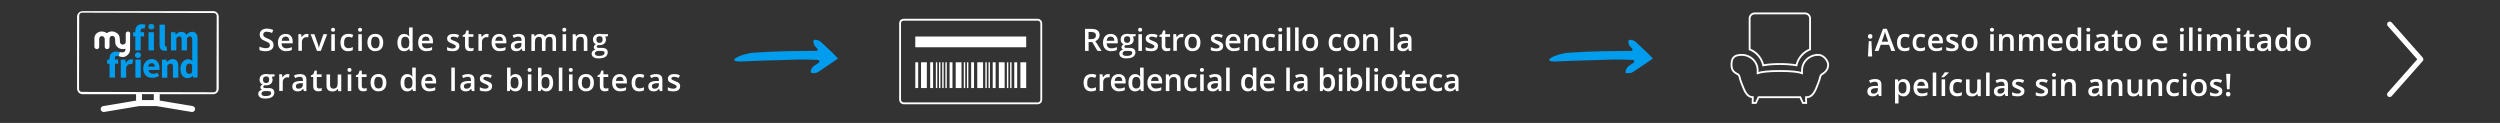 <?xml version="1.0" encoding="UTF-8"?>
<svg id="Ebene_1" data-name="Ebene 1" xmlns="http://www.w3.org/2000/svg" version="1.1" viewBox="0 0 4046 199">
  <rect x="0" y="0" width="4046" height="199" fill="#333333" stroke="none"/>
  <defs>
    <style>
      .cls-1, .cls-2, .cls-3 {
        fill: none;
      }

      .cls-1, .cls-4, .cls-5, .cls-6 {
        stroke-width: 0px;
      }

      .cls-2 {
        stroke: #fff;
        stroke-width: 3px;
      }

      .cls-2, .cls-3 {
        stroke-miterlimit: 10;
      }

      .cls-3 {
        stroke: #89328a;
        stroke-width: .2px;
      }

      .cls-4 {
        fill: #009ced;
      }

      .cls-5 {
        fill: #0097d8;
      }

      .cls-6 {
        fill: #fff;
      }
    </style>
  </defs>
  <rect id="BG" class="cls-1" x="-2" y="1.5" width="4047" height="198"/>
  <g>
    <path class="cls-6" d="M3922,96c0,1.1-.3,2-1.1,2.8l-50.3,56.9c-1.4,1.7-4.3,2-6,.3-1.7-1.4-2-4.3-.3-6l47.8-54-47.8-54c-1.4-1.7-1.4-4.6.3-6,1.7-1.4,4.6-1.4,6,.3l50.3,56.9c.6.9,1.1,2,1.1,2.8h0ZM3922,96"/>
    <g>
      <path class="cls-6" d="M442.7,72.7c0,3.2-1.1,5.7-3.4,7.5s-5.5,2.7-9.5,2.7-7.3-.6-9.9-1.9v-5.5c1.6.8,3.4,1.4,5.2,1.8s3.5.7,5.1.7c2.3,0,4-.4,5.1-1.3s1.6-2.1,1.6-3.5-.5-2.5-1.5-3.4c-1-.9-3.1-2-6.2-3.3-3.3-1.3-5.6-2.8-6.9-4.5-1.3-1.7-2-3.7-2-6.1s1.1-5.3,3.2-7c2.1-1.7,5-2.6,8.5-2.6s6.8.7,10.2,2.2l-1.9,4.8c-3.2-1.3-6-2-8.5-2s-3.3.4-4.3,1.2c-1,.8-1.5,1.9-1.5,3.3s.2,1.7.6,2.4,1,1.3,1.9,1.9c.9.6,2.5,1.4,4.8,2.3,2.6,1.1,4.5,2.1,5.8,3.1s2.1,2,2.7,3.2c.6,1.2.9,2.6.9,4.2Z"/>
      <path class="cls-6" d="M463.3,82.9c-4.2,0-7.5-1.2-9.9-3.7-2.4-2.4-3.6-5.8-3.6-10.1s1.1-7.9,3.3-10.4,5.2-3.8,9.1-3.8,6.4,1.1,8.4,3.2c2.1,2.2,3.1,5.1,3.1,8.9v3.1h-18c0,2.6.8,4.6,2.1,6,1.3,1.4,3.2,2.1,5.6,2.1s3.1-.2,4.5-.5c1.4-.3,2.9-.8,4.4-1.5v4.7c-1.4.7-2.8,1.1-4.2,1.4-1.4.3-3.1.4-4.9.4ZM462.3,59.2c-1.8,0-3.3.6-4.4,1.7s-1.8,2.8-2,5.1h12.3c0-2.2-.6-3.9-1.6-5.1-1-1.1-2.5-1.7-4.3-1.7Z"/>
      <path class="cls-6" d="M496.5,54.9c1.2,0,2.1,0,2.9.2l-.6,5.3c-.8-.2-1.7-.3-2.5-.3-2.3,0-4.2.7-5.6,2.2-1.4,1.5-2.1,3.4-2.1,5.8v14.1h-5.7v-27h4.5l.8,4.8h.3c.9-1.6,2.1-2.9,3.5-3.8s3-1.4,4.7-1.4Z"/>
      <path class="cls-6" d="M513,82.4l-10.3-27h6.1l5.5,15.7c.9,2.6,1.5,4.8,1.7,6.4h.2c.1-1.2.7-3.3,1.7-6.4l5.5-15.7h6.1l-10.3,27h-6.2Z"/>
      <path class="cls-6" d="M535.8,48.2c0-1,.3-1.8.8-2.4s1.4-.8,2.4-.8,1.8.3,2.4.8.8,1.3.8,2.4-.3,1.7-.8,2.3-1.3.8-2.4.8-1.8-.3-2.4-.8-.8-1.3-.8-2.3ZM541.9,82.4h-5.7v-27h5.7v27Z"/>
      <path class="cls-6" d="M563.5,82.9c-4.1,0-7.2-1.2-9.3-3.6-2.1-2.4-3.2-5.8-3.2-10.3s1.1-8,3.3-10.5,5.4-3.7,9.6-3.7,5.4.5,7.7,1.6l-1.7,4.6c-2.4-.9-4.4-1.4-6-1.4-4.7,0-7,3.1-7,9.3s.6,5.3,1.7,6.8c1.2,1.5,2.9,2.3,5.1,2.3s5-.6,7.3-1.9v5c-1,.6-2.1,1-3.3,1.3-1.2.3-2.6.4-4.2.4Z"/>
      <path class="cls-6" d="M579.5,48.2c0-1,.3-1.8.8-2.4s1.4-.8,2.4-.8,1.8.3,2.4.8.8,1.3.8,2.4-.3,1.7-.8,2.3-1.3.8-2.4.8-1.8-.3-2.4-.8-.8-1.3-.8-2.3ZM585.6,82.4h-5.7v-27h5.7v27Z"/>
      <path class="cls-6" d="M620.2,68.8c0,4.4-1.1,7.9-3.4,10.3-2.3,2.5-5.4,3.7-9.4,3.7s-4.8-.6-6.7-1.7c-1.9-1.1-3.4-2.8-4.5-4.9-1-2.1-1.6-4.6-1.6-7.4,0-4.4,1.1-7.8,3.4-10.3s5.4-3.7,9.5-3.7,7,1.3,9.3,3.8c2.3,2.5,3.4,5.9,3.4,10.2ZM600.6,68.8c0,6.2,2.3,9.4,6.9,9.4s6.8-3.1,6.8-9.4-2.3-9.3-6.9-9.3-4.2.8-5.2,2.4c-1.1,1.6-1.6,3.9-1.6,6.9Z"/>
      <path class="cls-6" d="M653.9,82.9c-3.4,0-6-1.2-7.9-3.7-1.9-2.4-2.8-5.9-2.8-10.3s1-7.9,2.9-10.3c1.9-2.5,4.6-3.7,7.9-3.7s6.2,1.3,8.1,3.9h.3c-.3-1.9-.4-3.5-.4-4.6v-9.8h5.8v38h-4.5l-1-3.5h-.3c-1.8,2.7-4.5,4-8.1,4ZM655.5,78.2c2.4,0,4.1-.7,5.2-2,1.1-1.3,1.6-3.5,1.7-6.5v-.8c0-3.4-.6-5.8-1.7-7.3-1.1-1.4-2.8-2.1-5.2-2.1s-3.6.8-4.7,2.5c-1.1,1.6-1.6,4-1.6,7s.5,5.3,1.6,6.8c1.1,1.6,2.6,2.4,4.8,2.4Z"/>
      <path class="cls-6" d="M690.3,82.9c-4.2,0-7.5-1.2-9.9-3.7-2.4-2.4-3.6-5.8-3.6-10.1s1.1-7.9,3.3-10.4,5.2-3.8,9.1-3.8,6.4,1.1,8.4,3.2c2.1,2.2,3.1,5.1,3.1,8.9v3.1h-18c0,2.6.8,4.6,2.1,6,1.3,1.4,3.2,2.1,5.6,2.1s3.1-.2,4.5-.5c1.4-.3,2.9-.8,4.4-1.5v4.7c-1.4.7-2.8,1.1-4.2,1.4-1.4.3-3.1.4-4.9.4ZM689.2,59.2c-1.8,0-3.3.6-4.4,1.7s-1.8,2.8-2,5.1h12.3c0-2.2-.6-3.9-1.6-5.1-1-1.1-2.5-1.7-4.3-1.7Z"/>
      <path class="cls-6" d="M743.4,74.7c0,2.6-1,4.7-2.9,6.1-1.9,1.4-4.7,2.1-8.3,2.1s-6.5-.5-8.7-1.6v-5c3.2,1.5,6.1,2.2,8.9,2.2s5.3-1.1,5.3-3.2-.2-1.3-.6-1.7-1-.9-1.9-1.4c-.9-.5-2.1-1-3.7-1.7-3.1-1.2-5.2-2.4-6.3-3.6s-1.6-2.8-1.6-4.7.9-4.1,2.8-5.4c1.9-1.3,4.4-1.9,7.6-1.9s6.2.6,9,1.9l-1.9,4.3c-2.9-1.2-5.4-1.8-7.3-1.8-3,0-4.5.9-4.5,2.6s.4,1.6,1.2,2.1c.8.6,2.5,1.4,5.2,2.4,2.2.9,3.8,1.7,4.9,2.4,1,.7,1.8,1.5,2.2,2.5.5.9.7,2.1.7,3.4Z"/>
      <path class="cls-6" d="M762.2,78.2c1.4,0,2.8-.2,4.2-.7v4.3c-.6.3-1.5.5-2.5.7s-2,.3-3.1.3c-5.4,0-8.2-2.9-8.2-8.6v-14.6h-3.7v-2.5l4-2.1,2-5.7h3.5v6h7.7v4.3h-7.7v14.5c0,1.4.3,2.4,1,3.1.7.7,1.6,1,2.7,1Z"/>
      <path class="cls-6" d="M787.9,54.9c1.2,0,2.1,0,2.9.2l-.6,5.3c-.8-.2-1.7-.3-2.5-.3-2.3,0-4.2.7-5.6,2.2-1.4,1.5-2.1,3.4-2.1,5.8v14.1h-5.7v-27h4.5l.8,4.8h.3c.9-1.6,2.1-2.9,3.5-3.8s3-1.4,4.7-1.4Z"/>
      <path class="cls-6" d="M809.1,82.9c-4.2,0-7.5-1.2-9.9-3.7-2.4-2.4-3.6-5.8-3.6-10.1s1.1-7.9,3.3-10.4,5.2-3.8,9.1-3.8,6.4,1.1,8.4,3.2c2.1,2.2,3.1,5.1,3.1,8.9v3.1h-18c0,2.6.8,4.6,2.1,6,1.3,1.4,3.2,2.1,5.6,2.1s3.1-.2,4.5-.5c1.4-.3,2.9-.8,4.4-1.5v4.7c-1.4.7-2.8,1.1-4.2,1.4-1.4.3-3.1.4-4.9.4ZM808,59.2c-1.8,0-3.3.6-4.4,1.7s-1.8,2.8-2,5.1h12.3c0-2.2-.6-3.9-1.6-5.1-1-1.1-2.5-1.7-4.3-1.7Z"/>
      <path class="cls-6" d="M845.5,82.4l-1.1-3.8h-.2c-1.3,1.6-2.6,2.8-3.9,3.4s-3,.9-5.1.9-4.7-.7-6.2-2.1-2.2-3.5-2.2-6.1,1-4.9,3.1-6.3c2.1-1.4,5.2-2.2,9.4-2.3h4.7v-1.6c0-1.7-.4-3-1.2-3.9s-2.1-1.3-3.7-1.3-2.7.2-4,.6-2.5.9-3.7,1.4l-1.9-4.1c1.5-.8,3.1-1.3,4.8-1.7,1.7-.4,3.4-.6,4.9-.6,3.4,0,6,.7,7.8,2.2,1.7,1.5,2.6,3.8,2.6,7.1v18.2h-4.1ZM837,78.5c2.1,0,3.8-.6,5-1.7,1.3-1.2,1.9-2.8,1.9-4.9v-2.3h-3.5c-2.7.2-4.7.7-5.9,1.5-1.2.8-1.8,2-1.8,3.7s.4,2.1,1.1,2.8c.7.7,1.8,1,3.2,1Z"/>
      <path class="cls-6" d="M882.9,82.4h-5.8v-16.7c0-2.1-.4-3.6-1.2-4.6-.8-1-2-1.5-3.7-1.5s-3.8.7-4.9,2.2c-1,1.4-1.6,3.8-1.6,7.2v13.5h-5.7v-27h4.5l.8,3.5h.3c.7-1.3,1.8-2.3,3.3-3,1.4-.7,3-1,4.7-1,4.2,0,6.9,1.4,8.3,4.2h.4c.8-1.3,1.9-2.4,3.4-3.1,1.4-.7,3.1-1.1,5-1.1,3.2,0,5.6.8,7,2.4,1.5,1.6,2.2,4.1,2.2,7.4v17.6h-5.7v-16.7c0-2.1-.4-3.6-1.2-4.6-.8-1-2-1.5-3.7-1.5s-3.9.7-4.9,2.1c-1,1.4-1.6,3.5-1.6,6.4v14.3Z"/>
      <path class="cls-6" d="M910.1,48.2c0-1,.3-1.8.8-2.4s1.4-.8,2.4-.8,1.8.3,2.4.8.8,1.3.8,2.4-.3,1.7-.8,2.3-1.3.8-2.4.8-1.8-.3-2.4-.8-.8-1.3-.8-2.3ZM916.2,82.4h-5.7v-27h5.7v27Z"/>
      <path class="cls-6" d="M950.6,82.4h-5.8v-16.6c0-2.1-.4-3.6-1.3-4.7-.8-1-2.2-1.5-4-1.5s-4.2.7-5.3,2.1-1.7,3.8-1.7,7.2v13.5h-5.7v-27h4.5l.8,3.5h.3c.8-1.3,2-2.3,3.5-3,1.5-.7,3.2-1,5-1,6.5,0,9.7,3.3,9.7,9.9v17.6Z"/>
      <path class="cls-6" d="M983.9,55.4v3.1l-4.6.9c.4.6.8,1.3,1,2.1.3.8.4,1.7.4,2.6,0,2.8-1,5-2.9,6.6-1.9,1.6-4.6,2.4-7.9,2.4s-1.6,0-2.3-.2c-1.2.8-1.9,1.7-1.9,2.7s.3,1.1.9,1.4c.6.3,1.6.5,3.2.5h4.7c3,0,5.2.6,6.8,1.9,1.5,1.3,2.3,3.1,2.3,5.5s-1.3,5.4-3.8,7.1c-2.5,1.7-6.2,2.5-10.9,2.5s-6.5-.7-8.4-2c-1.9-1.3-2.9-3.2-2.9-5.6s.5-3.1,1.6-4.2,2.5-1.9,4.4-2.4c-.8-.3-1.4-.9-1.9-1.6-.5-.7-.7-1.5-.7-2.3s.3-1.9.9-2.6c.6-.7,1.4-1.4,2.5-2.1-1.4-.6-2.5-1.6-3.4-2.9-.9-1.4-1.3-2.9-1.3-4.8,0-2.9.9-5.2,2.8-6.8,1.8-1.6,4.5-2.4,7.9-2.4s1.6,0,2.4.2c.8.1,1.5.2,1.9.3h9.4ZM962.7,86.6c0,1.2.6,2.2,1.7,2.9,1.1.7,2.7,1,4.7,1,3.1,0,5.5-.4,7-1.3,1.5-.9,2.3-2.1,2.3-3.6s-.4-2-1.3-2.5c-.8-.5-2.4-.7-4.7-.7h-4.3c-1.6,0-3,.4-3.9,1.2-1,.8-1.5,1.8-1.5,3.1ZM965.2,64.1c0,1.7.4,3,1.3,3.9.9.9,2.1,1.4,3.7,1.4,3.3,0,5-1.8,5-5.3s-.4-3.1-1.2-4.1c-.8-1-2.1-1.4-3.7-1.4s-2.9.5-3.8,1.4-1.3,2.3-1.3,4.1Z"/>
      <path class="cls-6" d="M444.3,120.4v3.1l-4.6.9c.4.6.8,1.3,1,2.1.3.8.4,1.7.4,2.6,0,2.8-1,5-2.9,6.6-1.9,1.6-4.6,2.4-7.9,2.4s-1.6,0-2.3-.2c-1.2.8-1.9,1.7-1.9,2.7s.3,1.1.9,1.4c.6.3,1.6.5,3.2.5h4.7c3,0,5.2.6,6.8,1.9,1.5,1.3,2.3,3.1,2.3,5.5s-1.3,5.4-3.8,7.1c-2.5,1.7-6.2,2.5-10.9,2.5s-6.5-.7-8.4-2c-1.9-1.3-2.9-3.2-2.9-5.6s.5-3.1,1.6-4.2,2.5-1.9,4.4-2.4c-.8-.3-1.4-.9-1.9-1.6-.5-.7-.7-1.5-.7-2.3s.3-1.9.9-2.6c.6-.7,1.4-1.4,2.5-2.1-1.4-.6-2.5-1.6-3.4-2.9-.9-1.4-1.3-2.9-1.3-4.8,0-2.9.9-5.2,2.8-6.8,1.8-1.6,4.5-2.4,7.9-2.4s1.6,0,2.4.2c.8.1,1.5.2,1.9.3h9.4ZM423.1,151.6c0,1.2.6,2.2,1.7,2.9,1.1.7,2.7,1,4.7,1,3.1,0,5.5-.4,7-1.3,1.5-.9,2.3-2.1,2.3-3.6s-.4-2-1.3-2.5c-.8-.5-2.4-.7-4.7-.7h-4.3c-1.6,0-3,.4-3.9,1.2-1,.8-1.5,1.8-1.5,3.1ZM425.6,129.1c0,1.7.4,3,1.3,3.9.9.9,2.1,1.4,3.7,1.4,3.3,0,5-1.8,5-5.3s-.4-3.1-1.2-4.1c-.8-1-2.1-1.4-3.7-1.4s-2.9.5-3.8,1.4-1.3,2.3-1.3,4.1Z"/>
      <path class="cls-6" d="M465.5,119.9c1.2,0,2.1,0,2.9.2l-.6,5.3c-.8-.2-1.7-.3-2.5-.3-2.3,0-4.2.7-5.6,2.2-1.4,1.5-2.1,3.4-2.1,5.8v14.1h-5.7v-27h4.5l.8,4.8h.3c.9-1.6,2.1-2.9,3.5-3.8s3-1.4,4.7-1.4Z"/>
      <path class="cls-6" d="M491.8,147.4l-1.1-3.8h-.2c-1.3,1.6-2.6,2.8-3.9,3.4s-3,.9-5.1.9-4.7-.7-6.2-2.1-2.2-3.5-2.2-6.1,1-4.9,3.1-6.3c2.1-1.4,5.2-2.2,9.4-2.3h4.7v-1.6c0-1.7-.4-3-1.2-3.9s-2.1-1.3-3.7-1.3-2.7.2-4,.6-2.5.9-3.7,1.4l-1.9-4.1c1.5-.8,3.1-1.3,4.8-1.7,1.7-.4,3.4-.6,4.9-.6,3.4,0,6,.7,7.8,2.2,1.7,1.5,2.6,3.8,2.6,7.1v18.2h-4.1ZM483.2,143.5c2.1,0,3.8-.6,5-1.7,1.3-1.2,1.9-2.8,1.9-4.9v-2.3h-3.5c-2.7.2-4.7.7-5.9,1.5-1.2.8-1.8,2-1.8,3.7s.4,2.1,1.1,2.8c.7.7,1.8,1,3.2,1Z"/>
      <path class="cls-6" d="M516.5,143.2c1.4,0,2.8-.2,4.2-.7v4.3c-.6.3-1.5.5-2.5.7s-2,.3-3.1.3c-5.4,0-8.2-2.9-8.2-8.6v-14.6h-3.7v-2.5l4-2.1,2-5.7h3.5v6h7.7v4.3h-7.7v14.5c0,1.4.3,2.4,1,3.1.7.7,1.6,1,2.7,1Z"/>
      <path class="cls-6" d="M547.6,147.4l-.8-3.5h-.3c-.8,1.3-1.9,2.2-3.4,3-1.5.7-3.2,1.1-5,1.1-3.3,0-5.7-.8-7.3-2.4s-2.4-4.1-2.4-7.4v-17.7h5.8v16.7c0,2.1.4,3.6,1.3,4.7.8,1,2.2,1.6,4,1.6s4.2-.7,5.3-2.2c1.1-1.4,1.7-3.9,1.7-7.2v-13.5h5.8v27h-4.5Z"/>
      <path class="cls-6" d="M562.4,113.2c0-1,.3-1.8.8-2.4s1.4-.8,2.4-.8,1.8.3,2.4.8.8,1.3.8,2.4-.3,1.7-.8,2.3-1.3.8-2.4.8-1.8-.3-2.4-.8-.8-1.3-.8-2.3ZM568.5,147.4h-5.7v-27h5.7v27Z"/>
      <path class="cls-6" d="M589.3,143.2c1.4,0,2.8-.2,4.2-.7v4.3c-.6.3-1.5.5-2.5.7s-2,.3-3.1.3c-5.4,0-8.2-2.9-8.2-8.6v-14.6h-3.7v-2.5l4-2.1,2-5.7h3.5v6h7.7v4.3h-7.7v14.5c0,1.4.3,2.4,1,3.1.7.7,1.6,1,2.7,1Z"/>
      <path class="cls-6" d="M625.3,133.8c0,4.4-1.1,7.9-3.4,10.3-2.3,2.5-5.4,3.7-9.4,3.7s-4.8-.6-6.7-1.7c-1.9-1.1-3.4-2.8-4.5-4.9-1-2.1-1.6-4.6-1.6-7.4,0-4.4,1.1-7.8,3.4-10.3s5.4-3.7,9.5-3.7,7,1.3,9.3,3.8c2.3,2.5,3.4,5.9,3.4,10.2ZM605.7,133.8c0,6.2,2.3,9.4,6.9,9.4s6.8-3.1,6.8-9.4-2.3-9.3-6.9-9.3-4.2.8-5.2,2.4c-1.1,1.6-1.6,3.9-1.6,6.9Z"/>
      <path class="cls-6" d="M659,147.9c-3.4,0-6-1.2-7.9-3.7-1.9-2.4-2.8-5.9-2.8-10.3s1-7.9,2.9-10.3c1.9-2.5,4.6-3.7,7.9-3.7s6.2,1.3,8.1,3.9h.3c-.3-1.9-.4-3.5-.4-4.6v-9.8h5.8v38h-4.5l-1-3.5h-.3c-1.8,2.7-4.5,4-8.1,4ZM660.6,143.2c2.4,0,4.1-.7,5.2-2,1.1-1.3,1.6-3.5,1.7-6.5v-.8c0-3.4-.6-5.8-1.7-7.3-1.1-1.4-2.8-2.1-5.2-2.1s-3.6.8-4.7,2.5c-1.1,1.6-1.6,4-1.6,7s.5,5.3,1.6,6.8c1.1,1.6,2.6,2.4,4.8,2.4Z"/>
      <path class="cls-6" d="M695.4,147.9c-4.2,0-7.5-1.2-9.9-3.7-2.4-2.4-3.6-5.8-3.6-10.1s1.1-7.9,3.3-10.4,5.2-3.8,9.1-3.8,6.4,1.1,8.4,3.2c2.1,2.2,3.1,5.1,3.1,8.9v3.1h-18c0,2.6.8,4.6,2.1,6,1.3,1.4,3.2,2.1,5.6,2.1s3.1-.2,4.5-.5c1.4-.3,2.9-.8,4.4-1.5v4.7c-1.4.7-2.8,1.1-4.2,1.4-1.4.3-3.1.4-4.9.4ZM694.3,124.2c-1.8,0-3.3.6-4.4,1.7s-1.8,2.8-2,5.1h12.3c0-2.2-.6-3.9-1.6-5.1-1-1.1-2.5-1.7-4.3-1.7Z"/>
      <path class="cls-6" d="M736.1,147.4h-5.7v-38h5.7v38Z"/>
      <path class="cls-6" d="M763.7,147.4l-1.1-3.8h-.2c-1.3,1.6-2.6,2.8-3.9,3.4s-3,.9-5.1.9-4.7-.7-6.2-2.1-2.2-3.5-2.2-6.1,1-4.9,3.1-6.3c2.1-1.4,5.2-2.2,9.4-2.3h4.7v-1.6c0-1.7-.4-3-1.2-3.9s-2.1-1.3-3.7-1.3-2.7.2-4,.6-2.5.9-3.7,1.4l-1.9-4.1c1.5-.8,3.1-1.3,4.8-1.7,1.7-.4,3.4-.6,4.9-.6,3.4,0,6,.7,7.8,2.2,1.7,1.5,2.6,3.8,2.6,7.1v18.2h-4.1ZM755.1,143.5c2.1,0,3.8-.6,5-1.7,1.3-1.2,1.9-2.8,1.9-4.9v-2.3h-3.5c-2.7.2-4.7.7-5.9,1.5-1.2.8-1.8,2-1.8,3.7s.4,2.1,1.1,2.8c.7.7,1.8,1,3.2,1Z"/>
      <path class="cls-6" d="M796.4,139.7c0,2.6-1,4.7-2.9,6.1-1.9,1.4-4.7,2.1-8.3,2.1s-6.5-.5-8.7-1.6v-5c3.2,1.5,6.1,2.2,8.9,2.2s5.3-1.1,5.3-3.2-.2-1.3-.6-1.7-1-.9-1.9-1.4c-.9-.5-2.1-1-3.7-1.7-3.1-1.2-5.2-2.4-6.3-3.6s-1.6-2.8-1.6-4.7.9-4.1,2.8-5.4c1.9-1.3,4.4-1.9,7.6-1.9s6.2.6,9,1.9l-1.9,4.3c-2.9-1.2-5.4-1.8-7.3-1.8-3,0-4.5.9-4.5,2.6s.4,1.6,1.2,2.1c.8.6,2.5,1.4,5.2,2.4,2.2.9,3.8,1.7,4.9,2.4,1,.7,1.8,1.5,2.2,2.5.5.9.7,2.1.7,3.4Z"/>
      <path class="cls-6" d="M834.4,119.9c3.4,0,6,1.2,7.9,3.7s2.8,5.9,2.8,10.3-1,7.9-2.9,10.3-4.5,3.7-7.9,3.7-6.1-1.2-8-3.7h-.4l-1,3.2h-4.3v-38h5.7v9c0,.7,0,1.7,0,3,0,1.3-.1,2.2-.1,2.5h.2c1.8-2.7,4.5-4,8.1-4ZM832.9,124.6c-2.3,0-4,.7-5,2-1,1.4-1.5,3.6-1.6,6.8v.4c0,3.3.5,5.7,1.6,7.1,1,1.5,2.7,2.2,5.1,2.2s3.6-.8,4.6-2.4,1.6-3.9,1.6-7c0-6.1-2.1-9.2-6.3-9.2Z"/>
      <path class="cls-6" d="M853.9,113.2c0-1,.3-1.8.8-2.4s1.4-.8,2.4-.8,1.8.3,2.4.8.8,1.3.8,2.4-.3,1.7-.8,2.3-1.3.8-2.4.8-1.8-.3-2.4-.8-.8-1.3-.8-2.3ZM860,147.4h-5.7v-27h5.7v27Z"/>
      <path class="cls-6" d="M884.5,119.9c3.4,0,6,1.2,7.9,3.7s2.8,5.9,2.8,10.3-1,7.9-2.9,10.3-4.5,3.7-7.9,3.7-6.1-1.2-8-3.7h-.4l-1,3.2h-4.3v-38h5.7v9c0,.7,0,1.7,0,3,0,1.3-.1,2.2-.1,2.5h.2c1.8-2.7,4.5-4,8.1-4ZM883,124.6c-2.3,0-4,.7-5,2-1,1.4-1.5,3.6-1.6,6.8v.4c0,3.3.5,5.7,1.6,7.1,1,1.5,2.7,2.2,5.1,2.2s3.6-.8,4.6-2.4,1.6-3.9,1.6-7c0-6.1-2.1-9.2-6.3-9.2Z"/>
      <path class="cls-6" d="M910.1,147.4h-5.7v-38h5.7v38Z"/>
      <path class="cls-6" d="M920.5,113.2c0-1,.3-1.8.8-2.4s1.4-.8,2.4-.8,1.8.3,2.4.8.8,1.3.8,2.4-.3,1.7-.8,2.3-1.3.8-2.4.8-1.8-.3-2.4-.8-.8-1.3-.8-2.3ZM926.6,147.4h-5.7v-27h5.7v27Z"/>
      <path class="cls-6" d="M961.2,133.8c0,4.4-1.1,7.9-3.4,10.3-2.3,2.5-5.4,3.7-9.4,3.7s-4.8-.6-6.7-1.7c-1.9-1.1-3.4-2.8-4.5-4.9-1-2.1-1.6-4.6-1.6-7.4,0-4.4,1.1-7.8,3.4-10.3s5.4-3.7,9.5-3.7,7,1.3,9.3,3.8c2.3,2.5,3.4,5.9,3.4,10.2ZM941.6,133.8c0,6.2,2.3,9.4,6.9,9.4s6.8-3.1,6.8-9.4-2.3-9.3-6.9-9.3-4.2.8-5.2,2.4c-1.1,1.6-1.6,3.9-1.6,6.9Z"/>
      <path class="cls-6" d="M980.4,143.2c1.4,0,2.8-.2,4.2-.7v4.3c-.6.3-1.5.5-2.5.7s-2,.3-3.1.3c-5.4,0-8.2-2.9-8.2-8.6v-14.6h-3.7v-2.5l4-2.1,2-5.7h3.5v6h7.7v4.3h-7.7v14.5c0,1.4.3,2.4,1,3.1.7.7,1.6,1,2.7,1Z"/>
      <path class="cls-6" d="M1004.2,147.9c-4.2,0-7.5-1.2-9.9-3.7-2.4-2.4-3.6-5.8-3.6-10.1s1.1-7.9,3.3-10.4,5.2-3.8,9.1-3.8,6.4,1.1,8.4,3.2c2.1,2.2,3.1,5.1,3.1,8.9v3.1h-18c0,2.6.8,4.6,2.1,6,1.3,1.4,3.2,2.1,5.6,2.1s3.1-.2,4.5-.5c1.4-.3,2.9-.8,4.4-1.5v4.7c-1.4.7-2.8,1.1-4.2,1.4-1.4.3-3.1.4-4.9.4ZM1003.2,124.2c-1.8,0-3.3.6-4.4,1.7s-1.8,2.8-2,5.1h12.3c0-2.2-.6-3.9-1.6-5.1-1-1.1-2.5-1.7-4.3-1.7Z"/>
      <path class="cls-6" d="M1034.7,147.9c-4.1,0-7.2-1.2-9.3-3.6-2.1-2.4-3.2-5.8-3.2-10.3s1.1-8,3.3-10.5,5.4-3.7,9.6-3.7,5.4.5,7.7,1.6l-1.7,4.6c-2.4-.9-4.4-1.4-6-1.4-4.7,0-7,3.1-7,9.3s.6,5.3,1.7,6.8c1.2,1.5,2.9,2.3,5.1,2.3s5-.6,7.3-1.9v5c-1,.6-2.1,1-3.3,1.3-1.2.3-2.6.4-4.2.4Z"/>
      <path class="cls-6" d="M1067.9,147.4l-1.1-3.8h-.2c-1.3,1.6-2.6,2.8-3.9,3.4s-3,.9-5.1.9-4.7-.7-6.2-2.1-2.2-3.5-2.2-6.1,1-4.9,3.1-6.3c2.1-1.4,5.2-2.2,9.4-2.3h4.7v-1.6c0-1.7-.4-3-1.2-3.9s-2.1-1.3-3.7-1.3-2.7.2-4,.6-2.5.9-3.7,1.4l-1.9-4.1c1.5-.8,3.1-1.3,4.8-1.7,1.7-.4,3.4-.6,4.9-.6,3.4,0,6,.7,7.8,2.2,1.7,1.5,2.6,3.8,2.6,7.1v18.2h-4.1ZM1059.4,143.5c2.1,0,3.8-.6,5-1.7,1.3-1.2,1.9-2.8,1.9-4.9v-2.3h-3.5c-2.7.2-4.7.7-5.9,1.5-1.2.8-1.8,2-1.8,3.7s.4,2.1,1.1,2.8c.7.7,1.8,1,3.2,1Z"/>
      <path class="cls-6" d="M1100.7,139.7c0,2.6-1,4.7-2.9,6.1-1.9,1.4-4.7,2.1-8.3,2.1s-6.5-.5-8.7-1.6v-5c3.2,1.5,6.1,2.2,8.9,2.2s5.3-1.1,5.3-3.2-.2-1.3-.6-1.7-1-.9-1.9-1.4c-.9-.5-2.1-1-3.7-1.7-3.1-1.2-5.2-2.4-6.3-3.6s-1.6-2.8-1.6-4.7.9-4.1,2.8-5.4c1.9-1.3,4.4-1.9,7.6-1.9s6.2.6,9,1.9l-1.9,4.3c-2.9-1.2-5.4-1.8-7.3-1.8-3,0-4.5.9-4.5,2.6s.4,1.6,1.2,2.1c.8.6,2.5,1.4,5.2,2.4,2.2.9,3.8,1.7,4.9,2.4,1,.7,1.8,1.5,2.2,2.5.5.9.7,2.1.7,3.4Z"/>
    </g>
    <g>
      <path class="cls-6" d="M1761.8,68.1v14.3h-5.8v-35.7h10.1c4.6,0,8,.9,10.2,2.6,2.2,1.7,3.3,4.3,3.3,7.8s-2.3,7.6-6.9,9.5l10.1,15.8h-6.6l-8.5-14.3h-5.8ZM1761.8,63.3h4.1c2.7,0,4.7-.5,5.9-1.5s1.8-2.5,1.8-4.5-.7-3.5-2-4.3-3.3-1.3-6-1.3h-3.9v11.7Z"/>
      <path class="cls-6" d="M1798.6,82.9c-4.2,0-7.5-1.2-9.9-3.7-2.4-2.4-3.6-5.8-3.6-10.1s1.1-7.9,3.3-10.4,5.2-3.8,9.1-3.8,6.4,1.1,8.4,3.2c2.1,2.2,3.1,5.1,3.1,8.9v3.1h-18c0,2.6.8,4.6,2.1,6,1.3,1.4,3.2,2.1,5.6,2.1s3.1-.2,4.5-.5c1.4-.3,2.9-.8,4.4-1.5v4.7c-1.4.7-2.8,1.1-4.2,1.4-1.4.3-3.1.4-4.9.4ZM1797.5,59.2c-1.8,0-3.3.6-4.4,1.7s-1.8,2.8-2,5.1h12.3c0-2.2-.6-3.9-1.6-5.1-1-1.1-2.5-1.7-4.3-1.7Z"/>
      <path class="cls-6" d="M1837.9,55.4v3.1l-4.6.9c.4.6.8,1.3,1,2.1.3.8.4,1.7.4,2.6,0,2.8-1,5-2.9,6.6-1.9,1.6-4.6,2.4-7.9,2.4s-1.6,0-2.3-.2c-1.2.8-1.9,1.7-1.9,2.7s.3,1.1.9,1.4c.6.3,1.6.5,3.2.5h4.7c3,0,5.2.6,6.8,1.9,1.5,1.3,2.3,3.1,2.3,5.5s-1.3,5.4-3.8,7.1c-2.5,1.7-6.2,2.5-10.9,2.5s-6.5-.7-8.4-2c-1.9-1.3-2.9-3.2-2.9-5.6s.5-3.1,1.6-4.2,2.5-1.9,4.4-2.4c-.8-.3-1.4-.9-1.9-1.6-.5-.7-.7-1.5-.7-2.3s.3-1.9.9-2.6c.6-.7,1.4-1.4,2.5-2.1-1.4-.6-2.5-1.6-3.4-2.9-.9-1.4-1.3-2.9-1.3-4.8,0-2.9.9-5.2,2.8-6.8,1.8-1.6,4.5-2.4,7.9-2.4s1.6,0,2.4.2c.8.1,1.5.2,1.9.3h9.4ZM1816.7,86.6c0,1.2.6,2.2,1.7,2.9,1.1.7,2.7,1,4.7,1,3.1,0,5.5-.4,7-1.3,1.5-.9,2.3-2.1,2.3-3.6s-.4-2-1.3-2.5c-.8-.5-2.4-.7-4.7-.7h-4.3c-1.6,0-3,.4-3.9,1.2-1,.8-1.5,1.8-1.5,3.1ZM1819.1,64.1c0,1.7.4,3,1.3,3.9.9.9,2.1,1.4,3.7,1.4,3.3,0,5-1.8,5-5.3s-.4-3.1-1.2-4.1c-.8-1-2.1-1.4-3.7-1.4s-2.9.5-3.8,1.4-1.3,2.3-1.3,4.1Z"/>
      <path class="cls-6" d="M1842,48.2c0-1,.3-1.8.8-2.4s1.4-.8,2.4-.8,1.8.3,2.4.8.8,1.3.8,2.4-.3,1.7-.8,2.3-1.3.8-2.4.8-1.8-.3-2.4-.8-.8-1.3-.8-2.3ZM1848.1,82.4h-5.7v-27h5.7v27Z"/>
      <path class="cls-6" d="M1874,74.7c0,2.6-1,4.7-2.9,6.1-1.9,1.4-4.7,2.1-8.3,2.1s-6.5-.5-8.7-1.6v-5c3.2,1.5,6.1,2.2,8.9,2.2s5.3-1.1,5.3-3.2-.2-1.3-.6-1.7-1-.9-1.9-1.4c-.9-.5-2.1-1-3.7-1.7-3.1-1.2-5.2-2.4-6.3-3.6s-1.6-2.8-1.6-4.7.9-4.1,2.8-5.4c1.9-1.3,4.4-1.9,7.6-1.9s6.2.6,9,1.9l-1.9,4.3c-2.9-1.2-5.4-1.8-7.3-1.8-3,0-4.5.9-4.5,2.6s.4,1.6,1.2,2.1c.8.6,2.5,1.4,5.2,2.4,2.2.9,3.8,1.7,4.9,2.4,1,.7,1.8,1.5,2.2,2.5.5.9.7,2.1.7,3.4Z"/>
      <path class="cls-6" d="M1889.7,78.2c1.4,0,2.8-.2,4.2-.7v4.3c-.6.3-1.5.5-2.5.7s-2,.3-3.1.3c-5.4,0-8.2-2.9-8.2-8.6v-14.6h-3.7v-2.5l4-2.1,2-5.7h3.5v6h7.7v4.3h-7.7v14.5c0,1.4.3,2.4,1,3.1.7.7,1.6,1,2.7,1Z"/>
      <path class="cls-6" d="M1912.5,54.9c1.2,0,2.1,0,2.9.2l-.6,5.3c-.8-.2-1.7-.3-2.5-.3-2.3,0-4.2.7-5.6,2.2-1.4,1.5-2.1,3.4-2.1,5.8v14.1h-5.7v-27h4.5l.8,4.8h.3c.9-1.6,2.1-2.9,3.5-3.8s3-1.4,4.7-1.4Z"/>
      <path class="cls-6" d="M1942.8,68.8c0,4.4-1.1,7.9-3.4,10.3-2.3,2.5-5.4,3.7-9.4,3.7s-4.8-.6-6.7-1.7c-1.9-1.1-3.4-2.8-4.5-4.9-1-2.1-1.6-4.6-1.6-7.4,0-4.4,1.1-7.8,3.4-10.3s5.4-3.7,9.5-3.7,7,1.3,9.3,3.8c2.3,2.5,3.4,5.9,3.4,10.2ZM1923.2,68.8c0,6.2,2.3,9.4,6.9,9.4s6.8-3.1,6.8-9.4-2.3-9.3-6.9-9.3-4.2.8-5.2,2.4c-1.1,1.6-1.6,3.9-1.6,6.9Z"/>
      <path class="cls-6" d="M1979.5,74.7c0,2.6-1,4.7-2.9,6.1-1.9,1.4-4.7,2.1-8.3,2.1s-6.5-.5-8.7-1.6v-5c3.2,1.5,6.1,2.2,8.9,2.2s5.3-1.1,5.3-3.2-.2-1.3-.6-1.7-1-.9-1.9-1.4c-.9-.5-2.1-1-3.7-1.7-3.1-1.2-5.2-2.4-6.3-3.6s-1.6-2.8-1.6-4.7.9-4.1,2.8-5.4c1.9-1.3,4.4-1.9,7.6-1.9s6.2.6,9,1.9l-1.9,4.3c-2.9-1.2-5.4-1.8-7.3-1.8-3,0-4.5.9-4.5,2.6s.4,1.6,1.2,2.1c.8.6,2.5,1.4,5.2,2.4,2.2.9,3.8,1.7,4.9,2.4,1,.7,1.8,1.5,2.2,2.5.5.9.7,2.1.7,3.4Z"/>
      <path class="cls-6" d="M1997,82.9c-4.2,0-7.5-1.2-9.9-3.7-2.4-2.4-3.6-5.8-3.6-10.1s1.1-7.9,3.3-10.4,5.2-3.8,9.1-3.8,6.4,1.1,8.4,3.2c2.1,2.2,3.1,5.1,3.1,8.9v3.1h-18c0,2.6.8,4.6,2.1,6,1.3,1.4,3.2,2.1,5.6,2.1s3.1-.2,4.5-.5c1.4-.3,2.9-.8,4.4-1.5v4.7c-1.4.7-2.8,1.1-4.2,1.4-1.4.3-3.1.4-4.9.4ZM1996,59.2c-1.8,0-3.3.6-4.4,1.7s-1.8,2.8-2,5.1h12.3c0-2.2-.6-3.9-1.6-5.1-1-1.1-2.5-1.7-4.3-1.7Z"/>
      <path class="cls-6" d="M2037.3,82.4h-5.8v-16.6c0-2.1-.4-3.6-1.3-4.7-.8-1-2.2-1.5-4-1.5s-4.2.7-5.3,2.1-1.7,3.8-1.7,7.2v13.5h-5.7v-27h4.5l.8,3.5h.3c.8-1.3,2-2.3,3.5-3,1.5-.7,3.2-1,5-1,6.5,0,9.7,3.3,9.7,9.9v17.6Z"/>
      <path class="cls-6" d="M2055.7,82.9c-4.1,0-7.2-1.2-9.3-3.6-2.1-2.4-3.2-5.8-3.2-10.3s1.1-8,3.3-10.5,5.4-3.7,9.6-3.7,5.4.5,7.7,1.6l-1.7,4.6c-2.4-.9-4.4-1.4-6-1.4-4.7,0-7,3.1-7,9.3s.6,5.3,1.7,6.8c1.2,1.5,2.9,2.3,5.1,2.3s5-.6,7.3-1.9v5c-1,.6-2.1,1-3.3,1.3-1.2.3-2.6.4-4.2.4Z"/>
      <path class="cls-6" d="M2068.7,48.2c0-1,.3-1.8.8-2.4s1.4-.8,2.4-.8,1.8.3,2.4.8.8,1.3.8,2.4-.3,1.7-.8,2.3-1.3.8-2.4.8-1.8-.3-2.4-.8-.8-1.3-.8-2.3ZM2074.8,82.4h-5.7v-27h5.7v27Z"/>
      <path class="cls-6" d="M2088.2,82.4h-5.7v-38h5.7v38Z"/>
      <path class="cls-6" d="M2101.7,82.4h-5.7v-38h5.7v38Z"/>
      <path class="cls-6" d="M2133.3,68.8c0,4.4-1.1,7.9-3.4,10.3-2.3,2.5-5.4,3.7-9.4,3.7s-4.8-.6-6.7-1.7c-1.9-1.1-3.4-2.8-4.5-4.9-1-2.1-1.6-4.6-1.6-7.4,0-4.4,1.1-7.8,3.4-10.3s5.4-3.7,9.5-3.7,7,1.3,9.3,3.8c2.3,2.5,3.4,5.9,3.4,10.2ZM2113.7,68.8c0,6.2,2.3,9.4,6.9,9.4s6.8-3.1,6.8-9.4-2.3-9.3-6.9-9.3-4.2.8-5.2,2.4-1.6,3.9-1.6,6.9Z"/>
      <path class="cls-6" d="M2162.8,82.9c-4.1,0-7.2-1.2-9.3-3.6-2.1-2.4-3.2-5.8-3.2-10.3s1.1-8,3.3-10.5,5.4-3.7,9.6-3.7,5.4.5,7.7,1.6l-1.7,4.6c-2.4-.9-4.4-1.4-6-1.4-4.7,0-7,3.1-7,9.3s.6,5.3,1.7,6.8c1.2,1.5,2.9,2.3,5.1,2.3s5-.6,7.3-1.9v5c-1,.6-2.1,1-3.3,1.3-1.2.3-2.6.4-4.2.4Z"/>
      <path class="cls-6" d="M2200.1,68.8c0,4.4-1.1,7.9-3.4,10.3-2.3,2.5-5.4,3.7-9.4,3.7s-4.8-.6-6.7-1.7c-1.9-1.1-3.4-2.8-4.5-4.9-1-2.1-1.6-4.6-1.6-7.4,0-4.4,1.1-7.8,3.4-10.3s5.4-3.7,9.5-3.7,7,1.3,9.3,3.8c2.3,2.5,3.4,5.9,3.4,10.2ZM2180.4,68.8c0,6.2,2.3,9.4,6.9,9.4s6.8-3.1,6.8-9.4-2.3-9.3-6.9-9.3-4.2.8-5.2,2.4-1.6,3.9-1.6,6.9Z"/>
      <path class="cls-6" d="M2229.9,82.4h-5.8v-16.6c0-2.1-.4-3.6-1.3-4.7s-2.2-1.5-4-1.5-4.2.7-5.3,2.1-1.7,3.8-1.7,7.2v13.5h-5.7v-27h4.5l.8,3.5h.3c.8-1.3,2-2.3,3.5-3,1.5-.7,3.2-1,5-1,6.5,0,9.7,3.3,9.7,9.9v17.6Z"/>
      <path class="cls-6" d="M2255.7,82.4h-5.7v-38h5.7v38Z"/>
      <path class="cls-6" d="M2280.3,82.4l-1.1-3.8h-.2c-1.3,1.6-2.6,2.8-3.9,3.4s-3,.9-5.1.9-4.7-.7-6.2-2.1-2.2-3.5-2.2-6.1,1-4.9,3.1-6.3c2.1-1.4,5.2-2.2,9.4-2.3h4.7v-1.6c0-1.7-.4-3-1.2-3.9s-2.1-1.3-3.7-1.3-2.7.2-4,.6-2.5.9-3.7,1.4l-1.9-4.1c1.5-.8,3.1-1.3,4.8-1.7,1.7-.4,3.4-.6,4.9-.6,3.4,0,6,.7,7.8,2.2s2.6,3.8,2.6,7.1v18.2h-4.1ZM2271.7,78.5c2.1,0,3.8-.6,5-1.7,1.3-1.2,1.9-2.8,1.9-4.9v-2.3h-3.5c-2.7.2-4.7.7-5.9,1.5s-1.8,2-1.8,3.7.4,2.1,1.1,2.8c.7.7,1.8,1,3.2,1Z"/>
      <path class="cls-6" d="M1766.2,147.9c-4.1,0-7.2-1.2-9.3-3.6-2.1-2.4-3.2-5.8-3.2-10.3s1.1-8,3.3-10.5,5.4-3.7,9.6-3.7,5.4.5,7.7,1.6l-1.7,4.6c-2.4-.9-4.4-1.4-6-1.4-4.7,0-7,3.1-7,9.3s.6,5.3,1.7,6.8c1.2,1.5,2.9,2.3,5.1,2.3s5-.6,7.3-1.9v5c-1,.6-2.1,1-3.3,1.3-1.2.3-2.6.4-4.2.4Z"/>
      <path class="cls-6" d="M1793.3,119.9c1.2,0,2.1,0,2.9.2l-.6,5.3c-.8-.2-1.7-.3-2.5-.3-2.3,0-4.2.7-5.6,2.2-1.4,1.5-2.1,3.4-2.1,5.8v14.1h-5.7v-27h4.5l.8,4.8h.3c.9-1.6,2.1-2.9,3.5-3.8s3-1.4,4.7-1.4Z"/>
      <path class="cls-6" d="M1811.4,147.9c-4.2,0-7.5-1.2-9.9-3.7-2.4-2.4-3.6-5.8-3.6-10.1s1.1-7.9,3.3-10.4,5.2-3.8,9.1-3.8,6.4,1.1,8.4,3.2c2.1,2.2,3.1,5.1,3.1,8.9v3.1h-18c0,2.6.8,4.6,2.1,6,1.3,1.4,3.2,2.1,5.6,2.1s3.1-.2,4.5-.5c1.4-.3,2.9-.8,4.4-1.5v4.7c-1.4.7-2.8,1.1-4.2,1.4-1.4.3-3.1.4-4.9.4ZM1810.4,124.2c-1.8,0-3.3.6-4.4,1.7s-1.8,2.8-2,5.1h12.3c0-2.2-.6-3.9-1.6-5.1-1-1.1-2.5-1.7-4.3-1.7Z"/>
      <path class="cls-6" d="M1837,147.9c-3.4,0-6-1.2-7.9-3.7-1.9-2.4-2.8-5.9-2.8-10.3s1-7.9,2.9-10.3c1.9-2.5,4.6-3.7,7.9-3.7s6.2,1.3,8.1,3.9h.3c-.3-1.9-.4-3.5-.4-4.6v-9.8h5.8v38h-4.5l-1-3.5h-.3c-1.8,2.7-4.5,4-8.1,4ZM1838.6,143.2c2.4,0,4.1-.7,5.2-2,1.1-1.3,1.6-3.5,1.7-6.5v-.8c0-3.4-.6-5.8-1.7-7.3-1.1-1.4-2.8-2.1-5.2-2.1s-3.6.8-4.7,2.5c-1.1,1.6-1.6,4-1.6,7s.5,5.3,1.6,6.8c1.1,1.6,2.6,2.4,4.8,2.4Z"/>
      <path class="cls-6" d="M1870.4,147.9c-4.2,0-7.5-1.2-9.9-3.7-2.4-2.4-3.6-5.8-3.6-10.1s1.1-7.9,3.3-10.4,5.2-3.8,9.1-3.8,6.4,1.1,8.4,3.2c2.1,2.2,3.1,5.1,3.1,8.9v3.1h-18c0,2.6.8,4.6,2.1,6,1.3,1.4,3.2,2.1,5.6,2.1s3.1-.2,4.5-.5c1.4-.3,2.9-.8,4.4-1.5v4.7c-1.4.7-2.8,1.1-4.2,1.4-1.4.3-3.1.4-4.9.4ZM1869.3,124.2c-1.8,0-3.3.6-4.4,1.7s-1.8,2.8-2,5.1h12.3c0-2.2-.6-3.9-1.6-5.1-1-1.1-2.5-1.7-4.3-1.7Z"/>
      <path class="cls-6" d="M1910.6,147.4h-5.8v-16.6c0-2.1-.4-3.6-1.3-4.7-.8-1-2.2-1.5-4-1.5s-4.2.7-5.3,2.1-1.7,3.8-1.7,7.2v13.5h-5.7v-27h4.5l.8,3.5h.3c.8-1.3,2-2.3,3.5-3,1.5-.7,3.2-1,5-1,6.5,0,9.7,3.3,9.7,9.9v17.6Z"/>
      <path class="cls-6" d="M1929,147.9c-4.1,0-7.2-1.2-9.3-3.6-2.1-2.4-3.2-5.8-3.2-10.3s1.1-8,3.3-10.5,5.4-3.7,9.6-3.7,5.4.5,7.7,1.6l-1.7,4.6c-2.4-.9-4.4-1.4-6-1.4-4.7,0-7,3.1-7,9.3s.6,5.3,1.7,6.8c1.2,1.5,2.9,2.3,5.1,2.3s5-.6,7.3-1.9v5c-1,.6-2.1,1-3.3,1.3-1.2.3-2.6.4-4.2.4Z"/>
      <path class="cls-6" d="M1942,113.2c0-1,.3-1.8.8-2.4s1.4-.8,2.4-.8,1.8.3,2.4.8.8,1.3.8,2.4-.3,1.7-.8,2.3-1.3.8-2.4.8-1.8-.3-2.4-.8-.8-1.3-.8-2.3ZM1948.1,147.4h-5.7v-27h5.7v27Z"/>
      <path class="cls-6" d="M1972.7,147.4l-1.1-3.8h-.2c-1.3,1.6-2.6,2.8-3.9,3.4s-3,.9-5.1.9-4.7-.7-6.2-2.1-2.2-3.5-2.2-6.1,1-4.9,3.1-6.3c2.1-1.4,5.2-2.2,9.4-2.3h4.7v-1.6c0-1.7-.4-3-1.2-3.9s-2.1-1.3-3.7-1.3-2.7.2-4,.6-2.5.9-3.7,1.4l-1.9-4.1c1.5-.8,3.1-1.3,4.8-1.7,1.7-.4,3.4-.6,4.9-.6,3.4,0,6,.7,7.8,2.2,1.7,1.5,2.6,3.8,2.6,7.1v18.2h-4.1ZM1964.2,143.5c2.1,0,3.8-.6,5-1.7,1.3-1.2,1.9-2.8,1.9-4.9v-2.3h-3.5c-2.7.2-4.7.7-5.9,1.5-1.2.8-1.8,2-1.8,3.7s.4,2.1,1.1,2.8c.7.7,1.8,1,3.2,1Z"/>
      <path class="cls-6" d="M1990.1,147.4h-5.7v-38h5.7v38Z"/>
      <path class="cls-6" d="M2019.4,147.9c-3.4,0-6-1.2-7.9-3.7-1.9-2.4-2.8-5.9-2.8-10.3s1-7.9,2.9-10.3c1.9-2.5,4.6-3.7,7.9-3.7s6.2,1.3,8.1,3.9h.3c-.3-1.9-.4-3.5-.4-4.6v-9.8h5.8v38h-4.5l-1-3.5h-.3c-1.8,2.7-4.5,4-8.1,4ZM2020.9,143.2c2.4,0,4.1-.7,5.2-2,1.1-1.3,1.6-3.5,1.7-6.5v-.8c0-3.4-.6-5.8-1.7-7.3-1.1-1.4-2.8-2.1-5.2-2.1s-3.6.8-4.7,2.5c-1.1,1.6-1.6,4-1.6,7s.5,5.3,1.6,6.8c1.1,1.6,2.6,2.4,4.8,2.4Z"/>
      <path class="cls-6" d="M2052.7,147.9c-4.2,0-7.5-1.2-9.9-3.7-2.4-2.4-3.6-5.8-3.6-10.1s1.1-7.9,3.3-10.4,5.2-3.8,9.1-3.8,6.4,1.1,8.4,3.2c2.1,2.2,3.1,5.1,3.1,8.9v3.1h-18c0,2.6.8,4.6,2.1,6,1.3,1.4,3.2,2.1,5.6,2.1s3.1-.2,4.5-.5c1.4-.3,2.9-.8,4.4-1.5v4.7c-1.4.7-2.8,1.1-4.2,1.4-1.4.3-3.1.4-4.9.4ZM2051.6,124.2c-1.8,0-3.3.6-4.4,1.7s-1.8,2.8-2,5.1h12.3c0-2.2-.6-3.9-1.6-5.1-1-1.1-2.5-1.7-4.3-1.7Z"/>
      <path class="cls-6" d="M2087.4,147.4h-5.7v-38h5.7v38Z"/>
      <path class="cls-6" d="M2112,147.4l-1.1-3.8h-.2c-1.3,1.6-2.6,2.8-3.9,3.4s-3,.9-5.1.9-4.7-.7-6.2-2.1-2.2-3.5-2.2-6.1,1-4.9,3.1-6.3c2.1-1.4,5.2-2.2,9.4-2.3h4.7v-1.6c0-1.7-.4-3-1.2-3.9s-2.1-1.3-3.7-1.3-2.7.2-4,.6-2.5.9-3.7,1.4l-1.9-4.1c1.5-.8,3.1-1.3,4.8-1.7,1.7-.4,3.4-.6,4.9-.6,3.4,0,6,.7,7.8,2.2s2.6,3.8,2.6,7.1v18.2h-4.1ZM2103.5,143.5c2.1,0,3.8-.6,5-1.7,1.3-1.2,1.9-2.8,1.9-4.9v-2.3h-3.5c-2.7.2-4.7.7-5.9,1.5s-1.8,2-1.8,3.7.4,2.1,1.1,2.8c.7.7,1.8,1,3.2,1Z"/>
      <path class="cls-6" d="M2149.9,119.9c3.4,0,6,1.2,7.9,3.7s2.8,5.9,2.8,10.3-1,7.9-2.9,10.3-4.5,3.7-7.9,3.7-6.1-1.2-8-3.7h-.4l-1,3.2h-4.3v-38h5.7v9c0,.7,0,1.7,0,3,0,1.3-.1,2.2-.1,2.5h.2c1.8-2.7,4.5-4,8.1-4ZM2148.4,124.6c-2.3,0-4,.7-5,2-1,1.4-1.5,3.6-1.6,6.8v.4c0,3.3.5,5.7,1.6,7.1,1,1.5,2.7,2.2,5.1,2.2s3.6-.8,4.6-2.4,1.6-3.9,1.6-7c0-6.1-2.1-9.2-6.3-9.2Z"/>
      <path class="cls-6" d="M2166.4,113.2c0-1,.3-1.8.8-2.4s1.4-.8,2.4-.8,1.8.3,2.4.8.8,1.3.8,2.4-.3,1.7-.8,2.3-1.3.8-2.4.8-1.8-.3-2.4-.8-.8-1.3-.8-2.3ZM2172.5,147.4h-5.7v-27h5.7v27Z"/>
      <path class="cls-6" d="M2194,119.9c3.4,0,6,1.2,7.9,3.7s2.8,5.9,2.8,10.3-1,7.9-2.9,10.3-4.5,3.7-7.9,3.7-6.1-1.2-8-3.7h-.4l-1,3.2h-4.3v-38h5.7v9c0,.7,0,1.7,0,3,0,1.3-.1,2.2-.1,2.5h.2c1.8-2.7,4.5-4,8.1-4ZM2192.5,124.6c-2.3,0-4,.7-5,2-1,1.4-1.5,3.6-1.6,6.8v.4c0,3.3.5,5.7,1.6,7.1,1,1.5,2.7,2.2,5.1,2.2s3.6-.8,4.6-2.4,1.6-3.9,1.6-7c0-6.1-2.1-9.2-6.3-9.2Z"/>
      <path class="cls-6" d="M2216.6,147.4h-5.7v-38h5.7v38Z"/>
      <path class="cls-6" d="M2224,113.2c0-1,.3-1.8.8-2.4s1.4-.8,2.4-.8,1.8.3,2.4.8.8,1.3.8,2.4-.3,1.7-.8,2.3-1.3.8-2.4.8-1.8-.3-2.4-.8-.8-1.3-.8-2.3ZM2230.1,147.4h-5.7v-27h5.7v27Z"/>
      <path class="cls-6" d="M2261.7,133.8c0,4.4-1.1,7.9-3.4,10.3-2.3,2.5-5.4,3.7-9.4,3.7s-4.8-.6-6.7-1.7c-1.9-1.1-3.4-2.8-4.5-4.9-1-2.1-1.6-4.6-1.6-7.4,0-4.4,1.1-7.8,3.4-10.3s5.4-3.7,9.5-3.7,7,1.3,9.3,3.8c2.3,2.5,3.4,5.9,3.4,10.2ZM2242.1,133.8c0,6.2,2.3,9.4,6.9,9.4s6.8-3.1,6.8-9.4-2.3-9.3-6.9-9.3-4.2.8-5.2,2.4-1.6,3.9-1.6,6.9Z"/>
      <path class="cls-6" d="M2277.9,143.2c1.4,0,2.8-.2,4.2-.7v4.3c-.6.3-1.5.5-2.5.7s-2,.3-3.1.3c-5.4,0-8.2-2.9-8.2-8.6v-14.6h-3.7v-2.5l4-2.1,2-5.7h3.5v6h7.7v4.3h-7.7v14.5c0,1.4.3,2.4,1,3.1s1.6,1,2.7,1Z"/>
      <path class="cls-6" d="M2298.8,147.9c-4.2,0-7.5-1.2-9.9-3.7-2.4-2.4-3.6-5.8-3.6-10.1s1.1-7.9,3.3-10.4,5.2-3.8,9.1-3.8,6.4,1.1,8.4,3.2c2.1,2.2,3.1,5.1,3.1,8.9v3.1h-18c0,2.6.8,4.6,2.1,6,1.3,1.4,3.2,2.1,5.6,2.1s3.1-.2,4.5-.5c1.4-.3,2.9-.8,4.4-1.5v4.7c-1.4.7-2.8,1.1-4.2,1.4-1.4.3-3.1.4-4.9.4ZM2297.7,124.2c-1.8,0-3.3.6-4.4,1.7s-1.8,2.8-2,5.1h12.3c0-2.2-.6-3.9-1.6-5.1-1-1.1-2.5-1.7-4.3-1.7Z"/>
      <path class="cls-6" d="M2326.2,147.9c-4.1,0-7.2-1.2-9.3-3.6-2.1-2.4-3.2-5.8-3.2-10.3s1.1-8,3.3-10.5,5.4-3.7,9.6-3.7,5.4.5,7.7,1.6l-1.7,4.6c-2.4-.9-4.4-1.4-6-1.4-4.7,0-7,3.1-7,9.3s.6,5.3,1.7,6.8c1.2,1.5,2.9,2.3,5.1,2.3s5-.6,7.3-1.9v5c-1,.6-2.1,1-3.3,1.3-1.2.3-2.6.4-4.2.4Z"/>
      <path class="cls-6" d="M2356.4,147.4l-1.1-3.8h-.2c-1.3,1.6-2.6,2.8-3.9,3.4s-3,.9-5.1.9-4.7-.7-6.2-2.1-2.2-3.5-2.2-6.1,1-4.9,3.1-6.3c2.1-1.4,5.2-2.2,9.4-2.3h4.7v-1.6c0-1.7-.4-3-1.2-3.9s-2.1-1.3-3.7-1.3-2.7.2-4,.6-2.5.9-3.7,1.4l-1.9-4.1c1.5-.8,3.1-1.3,4.8-1.7,1.7-.4,3.4-.6,4.9-.6,3.4,0,6,.7,7.8,2.2s2.6,3.8,2.6,7.1v18.2h-4.1ZM2347.9,143.5c2.1,0,3.8-.6,5-1.7,1.3-1.2,1.9-2.8,1.9-4.9v-2.3h-3.5c-2.7.2-4.7.7-5.9,1.5s-1.8,2-1.8,3.7.4,2.1,1.1,2.8c.7.7,1.8,1,3.2,1Z"/>
    </g>
    <g>
      <path class="cls-6" d="M3030.3,58.8c0,1.2-.3,2.1-.9,2.8-.6.6-1.5,1-2.7,1s-2.1-.3-2.7-1c-.6-.6-.9-1.6-.9-2.7s.3-2,.9-2.7,1.5-1,2.7-1,2.1.3,2.7,1c.6.7.9,1.6.9,2.7ZM3024.5,66.6h4.2l1.2,24.8h-6.8l1.3-24.8Z"/>
      <path class="cls-6" d="M3060.9,82.4l-3.6-9.9h-13.6l-3.5,9.9h-6.2l13.4-35.8h6.3l13.4,35.8h-6.2ZM3055.8,67.4l-3.3-9.7c-.2-.7-.6-1.7-1-3.1-.4-1.4-.7-2.4-.9-3.1-.4,2-1.1,4.2-1.9,6.6l-3.2,9.3h10.4Z"/>
      <path class="cls-6" d="M3082.6,82.9c-4.1,0-7.2-1.2-9.3-3.6-2.1-2.4-3.2-5.8-3.2-10.3s1.1-8,3.3-10.5c2.2-2.4,5.4-3.7,9.6-3.7s5.4.5,7.7,1.6l-1.7,4.6c-2.4-.9-4.4-1.4-6-1.4-4.7,0-7,3.1-7,9.3s.6,5.3,1.7,6.8c1.2,1.5,2.9,2.3,5.1,2.3s5-.6,7.3-1.9v5c-1,.6-2.1,1-3.3,1.3-1.2.3-2.6.4-4.2.4Z"/>
      <path class="cls-6" d="M3107.9,82.9c-4.1,0-7.2-1.2-9.3-3.6-2.1-2.4-3.2-5.8-3.2-10.3s1.1-8,3.3-10.5c2.2-2.4,5.4-3.7,9.6-3.7s5.4.5,7.7,1.6l-1.7,4.6c-2.4-.9-4.4-1.4-6-1.4-4.7,0-7,3.1-7,9.3s.6,5.3,1.7,6.8c1.2,1.5,2.9,2.3,5.1,2.3s5-.6,7.3-1.9v5c-1,.6-2.1,1-3.3,1.3-1.2.3-2.6.4-4.2.4Z"/>
      <path class="cls-6" d="M3134,82.9c-4.2,0-7.5-1.2-9.9-3.7-2.4-2.4-3.6-5.8-3.6-10.1s1.1-7.9,3.3-10.4,5.2-3.8,9.1-3.8,6.4,1.1,8.4,3.2,3.1,5.1,3.1,8.9v3.1h-18c0,2.6.8,4.6,2.1,6,1.3,1.4,3.2,2.1,5.6,2.1s3.1-.2,4.5-.5c1.4-.3,2.9-.8,4.4-1.5v4.7c-1.4.7-2.8,1.1-4.2,1.4s-3.1.4-4.9.4ZM3133,59.2c-1.8,0-3.3.6-4.4,1.7-1.1,1.2-1.8,2.8-2,5.1h12.3c0-2.2-.6-3.9-1.6-5.1s-2.5-1.7-4.3-1.7Z"/>
      <path class="cls-6" d="M3169.7,74.7c0,2.6-1,4.7-2.9,6.1-1.9,1.4-4.7,2.1-8.3,2.1s-6.5-.5-8.7-1.6v-5c3.2,1.5,6.1,2.2,8.9,2.2s5.3-1.1,5.3-3.2-.2-1.3-.6-1.7-1-.9-1.9-1.4c-.9-.5-2.1-1-3.7-1.7-3.1-1.2-5.2-2.4-6.3-3.6-1.1-1.2-1.6-2.8-1.6-4.7s.9-4.1,2.8-5.4c1.9-1.3,4.4-1.9,7.6-1.9s6.2.6,9,1.9l-1.9,4.3c-2.9-1.2-5.4-1.8-7.3-1.8-3,0-4.5.9-4.5,2.6s.4,1.6,1.2,2.1c.8.6,2.5,1.4,5.2,2.4,2.2.9,3.8,1.7,4.9,2.4,1,.7,1.8,1.5,2.2,2.5.5.9.7,2.1.7,3.4Z"/>
      <path class="cls-6" d="M3200.4,68.8c0,4.4-1.1,7.9-3.4,10.3-2.3,2.5-5.4,3.7-9.4,3.7s-4.8-.6-6.7-1.7-3.4-2.8-4.5-4.9c-1-2.1-1.6-4.6-1.6-7.4,0-4.4,1.1-7.8,3.4-10.3s5.4-3.7,9.5-3.7,7,1.3,9.3,3.8,3.4,5.9,3.4,10.2ZM3180.7,68.8c0,6.2,2.3,9.4,6.9,9.4s6.8-3.1,6.8-9.4-2.3-9.3-6.9-9.3-4.2.8-5.2,2.4-1.6,3.9-1.6,6.9Z"/>
      <path class="cls-6" d="M3220.6,48.2c0-1,.3-1.8.8-2.4.6-.6,1.4-.8,2.4-.8s1.8.3,2.4.8c.6.6.8,1.3.8,2.4s-.3,1.7-.8,2.3c-.6.6-1.3.8-2.4.8s-1.8-.3-2.4-.8c-.6-.6-.8-1.3-.8-2.3ZM3226.7,82.4h-5.7v-27h5.7v27Z"/>
      <path class="cls-6" d="M3259.1,82.4h-5.8v-16.6c0-2.1-.4-3.6-1.3-4.7-.8-1-2.2-1.5-4-1.5s-4.2.7-5.3,2.1-1.7,3.8-1.7,7.2v13.5h-5.7v-27h4.5l.8,3.5h.3c.8-1.3,2-2.3,3.5-3s3.2-1,5-1c6.5,0,9.7,3.3,9.7,9.9v17.6Z"/>
      <path class="cls-6" d="M3290.4,82.4h-5.8v-16.7c0-2.1-.4-3.6-1.2-4.6-.8-1-2-1.5-3.7-1.5s-3.8.7-4.9,2.2-1.5,3.8-1.5,7.2v13.5h-5.7v-27h4.5l.8,3.5h.3c.7-1.3,1.8-2.3,3.3-3s3-1,4.7-1c4.2,0,6.9,1.4,8.3,4.2h.4c.8-1.3,1.9-2.4,3.4-3.1s3.1-1.1,5-1.1c3.2,0,5.6.8,7,2.4,1.5,1.6,2.2,4.1,2.2,7.4v17.6h-5.7v-16.7c0-2.1-.4-3.6-1.2-4.6-.8-1-2-1.5-3.7-1.5s-3.9.7-4.9,2.1c-1,1.4-1.6,3.5-1.6,6.4v14.3Z"/>
      <path class="cls-6" d="M3327.7,82.9c-4.2,0-7.5-1.2-9.9-3.7-2.4-2.4-3.6-5.8-3.6-10.1s1.1-7.9,3.3-10.4,5.2-3.8,9.1-3.8,6.4,1.1,8.4,3.2c2.1,2.2,3.1,5.1,3.1,8.9v3.1h-18c0,2.6.8,4.6,2.1,6,1.3,1.4,3.2,2.1,5.6,2.1s3.1-.2,4.5-.5c1.4-.3,2.9-.8,4.4-1.5v4.7c-1.4.7-2.8,1.1-4.2,1.4-1.4.3-3.1.4-4.9.4ZM3326.7,59.2c-1.8,0-3.3.6-4.4,1.7-1.1,1.2-1.8,2.8-2,5.1h12.3c0-2.2-.6-3.9-1.6-5.1-1-1.1-2.5-1.7-4.3-1.7Z"/>
      <path class="cls-6" d="M3354.3,82.9c-3.4,0-6-1.2-7.9-3.7-1.9-2.4-2.8-5.9-2.8-10.3s1-7.9,2.9-10.3c1.9-2.5,4.6-3.7,7.9-3.7s6.2,1.3,8.1,3.9h.3c-.3-1.9-.4-3.5-.4-4.6v-9.8h5.8v38h-4.5l-1-3.5h-.3c-1.8,2.7-4.5,4-8.1,4ZM3355.9,78.2c2.4,0,4.1-.7,5.2-2,1.1-1.3,1.6-3.5,1.7-6.5v-.8c0-3.4-.6-5.8-1.7-7.3s-2.8-2.1-5.2-2.1-3.6.8-4.7,2.5-1.6,4-1.6,7,.5,5.3,1.6,6.8c1.1,1.6,2.6,2.4,4.8,2.4Z"/>
      <path class="cls-6" d="M3376.5,48.2c0-1,.3-1.8.8-2.4.6-.6,1.4-.8,2.4-.8s1.8.3,2.4.8c.6.6.8,1.3.8,2.4s-.3,1.7-.8,2.3c-.6.6-1.3.8-2.4.8s-1.8-.3-2.4-.8c-.6-.6-.8-1.3-.8-2.3ZM3382.6,82.4h-5.7v-27h5.7v27Z"/>
      <path class="cls-6" d="M3408.2,82.4l-1.1-3.8h-.2c-1.3,1.6-2.6,2.8-3.9,3.4s-3,.9-5.1.9-4.7-.7-6.2-2.1c-1.5-1.4-2.2-3.5-2.2-6.1s1-4.9,3.1-6.3c2.1-1.4,5.2-2.2,9.4-2.3h4.7v-1.6c0-1.7-.4-3-1.2-3.9-.8-.9-2.1-1.3-3.7-1.3s-2.7.2-4,.6-2.5.9-3.7,1.4l-1.9-4.1c1.5-.8,3.1-1.3,4.8-1.7,1.7-.4,3.4-.6,4.9-.6,3.4,0,6,.7,7.8,2.2,1.7,1.5,2.6,3.8,2.6,7.1v18.2h-4.1ZM3399.7,78.5c2.1,0,3.8-.6,5-1.7,1.3-1.2,1.9-2.8,1.9-4.9v-2.3h-3.5c-2.7.2-4.7.7-5.9,1.5s-1.8,2-1.8,3.7.4,2.1,1.1,2.8,1.8,1,3.2,1Z"/>
      <path class="cls-6" d="M3430.9,78.2c1.4,0,2.8-.2,4.2-.7v4.3c-.6.3-1.5.5-2.5.7-1,.2-2,.3-3.1.3-5.4,0-8.2-2.9-8.2-8.6v-14.6h-3.7v-2.5l4-2.1,2-5.7h3.5v6h7.7v4.3h-7.7v14.5c0,1.4.3,2.4,1,3.1.7.7,1.6,1,2.7,1Z"/>
      <path class="cls-6" d="M3464.9,68.8c0,4.4-1.1,7.9-3.4,10.3-2.3,2.5-5.4,3.7-9.4,3.7s-4.8-.6-6.7-1.7-3.4-2.8-4.5-4.9c-1-2.1-1.6-4.6-1.6-7.4,0-4.4,1.1-7.8,3.4-10.3s5.4-3.7,9.5-3.7,7,1.3,9.3,3.8,3.4,5.9,3.4,10.2ZM3445.3,68.8c0,6.2,2.3,9.4,6.9,9.4s6.8-3.1,6.8-9.4-2.3-9.3-6.9-9.3-4.2.8-5.2,2.4-1.6,3.9-1.6,6.9Z"/>
      <path class="cls-6" d="M3497.3,82.9c-4.2,0-7.5-1.2-9.9-3.7-2.4-2.4-3.6-5.8-3.6-10.1s1.1-7.9,3.3-10.4,5.2-3.8,9.1-3.8,6.4,1.1,8.4,3.2,3.1,5.1,3.1,8.9v3.1h-18c0,2.6.8,4.6,2.1,6,1.3,1.4,3.2,2.1,5.6,2.1s3.1-.2,4.5-.5c1.4-.3,2.9-.8,4.4-1.5v4.7c-1.4.7-2.8,1.1-4.2,1.4s-3.1.4-4.9.4ZM3496.2,59.2c-1.8,0-3.3.6-4.4,1.7-1.1,1.2-1.8,2.8-2,5.1h12.3c0-2.2-.6-3.9-1.6-5.1s-2.5-1.7-4.3-1.7Z"/>
      <path class="cls-6" d="M3528,48.2c0-1,.3-1.8.8-2.4.6-.6,1.4-.8,2.4-.8s1.8.3,2.4.8c.6.6.8,1.3.8,2.4s-.3,1.7-.8,2.3c-.6.6-1.3.8-2.4.8s-1.8-.3-2.4-.8c-.6-.6-.8-1.3-.8-2.3ZM3534,82.4h-5.7v-27h5.7v27Z"/>
      <path class="cls-6" d="M3548.5,82.4h-5.7v-38h5.7v38Z"/>
      <path class="cls-6" d="M3556.8,48.2c0-1,.3-1.8.8-2.4.6-.6,1.4-.8,2.4-.8s1.8.3,2.4.8c.6.6.8,1.3.8,2.4s-.3,1.7-.8,2.3c-.6.6-1.3.8-2.4.8s-1.8-.3-2.4-.8c-.6-.6-.8-1.3-.8-2.3ZM3562.9,82.4h-5.7v-27h5.7v27Z"/>
      <path class="cls-6" d="M3594.4,82.4h-5.8v-16.7c0-2.1-.4-3.6-1.2-4.6-.8-1-2-1.5-3.7-1.5s-3.8.7-4.9,2.2-1.5,3.8-1.5,7.2v13.5h-5.7v-27h4.5l.8,3.5h.3c.7-1.3,1.8-2.3,3.3-3s3-1,4.7-1c4.2,0,6.9,1.4,8.3,4.2h.4c.8-1.3,1.9-2.4,3.4-3.1s3.1-1.1,5-1.1c3.2,0,5.6.8,7,2.4,1.5,1.6,2.2,4.1,2.2,7.4v17.6h-5.7v-16.7c0-2.1-.4-3.6-1.2-4.6-.8-1-2-1.5-3.7-1.5s-3.9.7-4.9,2.1c-1,1.4-1.6,3.5-1.6,6.4v14.3Z"/>
      <path class="cls-6" d="M3619.6,48.2c0-1,.3-1.8.8-2.4.6-.6,1.4-.8,2.4-.8s1.8.3,2.4.8c.6.6.8,1.3.8,2.4s-.3,1.7-.8,2.3c-.6.6-1.3.8-2.4.8s-1.8-.3-2.4-.8c-.6-.6-.8-1.3-.8-2.3ZM3625.7,82.4h-5.7v-27h5.7v27Z"/>
      <path class="cls-6" d="M3644.4,78.2c1.4,0,2.8-.2,4.2-.7v4.3c-.6.3-1.5.5-2.5.7-1,.2-2,.3-3.1.3-5.4,0-8.2-2.9-8.2-8.6v-14.6h-3.7v-2.5l4-2.1,2-5.7h3.5v6h7.7v4.3h-7.7v14.5c0,1.4.3,2.4,1,3.1.7.7,1.6,1,2.7,1Z"/>
      <path class="cls-6" d="M3671.4,82.4l-1.1-3.8h-.2c-1.3,1.6-2.6,2.8-3.9,3.4s-3,.9-5.1.9-4.7-.7-6.2-2.1c-1.5-1.4-2.2-3.5-2.2-6.1s1-4.9,3.1-6.3,5.2-2.2,9.4-2.3h4.7v-1.6c0-1.7-.4-3-1.2-3.9-.8-.9-2.1-1.3-3.7-1.3s-2.7.2-4,.6-2.5.9-3.7,1.4l-1.9-4.1c1.5-.8,3.1-1.3,4.8-1.7,1.7-.4,3.4-.6,4.9-.6,3.4,0,6,.7,7.8,2.2s2.6,3.8,2.6,7.1v18.2h-4.1ZM3662.9,78.5c2.1,0,3.8-.6,5-1.7,1.3-1.2,1.9-2.8,1.9-4.9v-2.3h-3.5c-2.7.2-4.7.7-5.9,1.5-1.2.8-1.8,2-1.8,3.7s.4,2.1,1.1,2.8c.7.7,1.8,1,3.2,1Z"/>
      <path class="cls-6" d="M3693.1,82.9c-3.4,0-6-1.2-7.9-3.7-1.9-2.4-2.8-5.9-2.8-10.3s1-7.9,2.9-10.3c1.9-2.5,4.6-3.7,7.9-3.7s6.2,1.3,8.1,3.9h.3c-.3-1.9-.4-3.5-.4-4.6v-9.8h5.8v38h-4.5l-1-3.5h-.3c-1.8,2.7-4.5,4-8.1,4ZM3694.7,78.2c2.4,0,4.1-.7,5.2-2,1.1-1.3,1.6-3.5,1.7-6.5v-.8c0-3.4-.6-5.8-1.7-7.3s-2.8-2.1-5.2-2.1-3.6.8-4.7,2.5-1.6,4-1.6,7,.5,5.3,1.6,6.8c1.1,1.6,2.6,2.4,4.8,2.4Z"/>
      <path class="cls-6" d="M3739.6,68.8c0,4.4-1.1,7.9-3.4,10.3-2.3,2.5-5.4,3.7-9.4,3.7s-4.8-.6-6.7-1.7-3.4-2.8-4.5-4.9c-1-2.1-1.6-4.6-1.6-7.4,0-4.4,1.1-7.8,3.4-10.3s5.4-3.7,9.5-3.7,7,1.3,9.3,3.8,3.4,5.9,3.4,10.2ZM3720,68.8c0,6.2,2.3,9.4,6.9,9.4s6.8-3.1,6.8-9.4-2.3-9.3-6.9-9.3-4.2.8-5.2,2.4-1.6,3.9-1.6,6.9Z"/>
      <path class="cls-6" d="M3040.8,155.4l-1.1-3.8h-.2c-1.3,1.6-2.6,2.8-3.9,3.4s-3,.9-5.1.9-4.7-.7-6.2-2.1c-1.5-1.4-2.2-3.5-2.2-6.1s1-4.9,3.1-6.3,5.2-2.2,9.4-2.3h4.7v-1.6c0-1.7-.4-3-1.2-3.9-.8-.9-2.1-1.3-3.7-1.3s-2.7.2-4,.6-2.5.9-3.7,1.4l-1.9-4.1c1.5-.8,3.1-1.3,4.8-1.7,1.7-.4,3.4-.6,4.9-.6,3.4,0,6,.7,7.8,2.2s2.6,3.8,2.6,7.1v18.2h-4.1ZM3032.2,151.5c2.1,0,3.8-.6,5-1.7,1.3-1.2,1.9-2.8,1.9-4.9v-2.3h-3.5c-2.7.2-4.7.7-5.9,1.5-1.2.8-1.8,2-1.8,3.7s.4,2.1,1.1,2.8c.7.7,1.8,1,3.2,1Z"/>
      <path class="cls-6" d="M3080.6,155.9c-3.4,0-6.1-1.2-8-3.7h-.3c.2,2.3.3,3.7.3,4.2v11.1h-5.7v-39h4.6c.1.5.4,1.7.8,3.6h.3c1.8-2.7,4.5-4.1,8.1-4.1s6,1.2,7.9,3.7c1.9,2.4,2.8,5.9,2.8,10.3s-1,7.9-2.9,10.3c-1.9,2.5-4.6,3.7-7.9,3.7ZM3079.2,132.6c-2.3,0-3.9.7-5,2-1.1,1.3-1.6,3.5-1.6,6.4v.9c0,3.3.5,5.7,1.6,7.1,1,1.5,2.7,2.2,5.1,2.2s3.5-.8,4.6-2.4,1.6-3.9,1.6-7-.5-5.3-1.6-6.9c-1.1-1.6-2.6-2.3-4.7-2.3Z"/>
      <path class="cls-6" d="M3110.3,155.9c-4.2,0-7.5-1.2-9.9-3.7-2.4-2.4-3.6-5.8-3.6-10.1s1.1-7.9,3.3-10.4,5.2-3.8,9.1-3.8,6.4,1.1,8.4,3.2c2.1,2.2,3.1,5.1,3.1,8.9v3.1h-18c0,2.6.8,4.6,2.1,6,1.3,1.4,3.2,2.1,5.6,2.1s3.1-.2,4.5-.5c1.4-.3,2.9-.8,4.4-1.5v4.7c-1.4.7-2.8,1.1-4.2,1.4-1.4.3-3.1.4-4.9.4ZM3109.3,132.2c-1.8,0-3.3.6-4.4,1.7-1.1,1.2-1.8,2.8-2,5.1h12.3c0-2.2-.6-3.9-1.6-5.1-1-1.1-2.5-1.7-4.3-1.7Z"/>
      <path class="cls-6" d="M3133.6,155.4h-5.7v-38h5.7v38Z"/>
      <path class="cls-6" d="M3142,125.1v-.6c.9-1.1,1.9-2.4,2.9-3.8s1.8-2.6,2.3-3.6h6.7v.5c-.8,1-2.1,2.3-3.8,3.8-1.7,1.6-3.1,2.8-4.3,3.7h-3.8ZM3148,155.4h-5.7v-27h5.7v27Z"/>
      <path class="cls-6" d="M3167.6,155.9c-4.1,0-7.2-1.2-9.3-3.6-2.1-2.4-3.2-5.8-3.2-10.3s1.1-8,3.3-10.5c2.2-2.4,5.4-3.7,9.6-3.7s5.4.5,7.7,1.6l-1.7,4.6c-2.4-.9-4.4-1.4-6-1.4-4.7,0-7,3.1-7,9.3s.6,5.3,1.7,6.8c1.2,1.5,2.9,2.3,5.1,2.3s5-.6,7.3-1.9v5c-1,.6-2.1,1-3.3,1.3-1.2.3-2.6.4-4.2.4Z"/>
      <path class="cls-6" d="M3201,155.4l-.8-3.5h-.3c-.8,1.3-1.9,2.2-3.4,3-1.5.7-3.2,1.1-5,1.1-3.3,0-5.7-.8-7.3-2.4s-2.4-4.1-2.4-7.4v-17.7h5.8v16.7c0,2.1.4,3.6,1.3,4.7.8,1,2.2,1.6,4,1.6s4.2-.7,5.3-2.2c1.1-1.4,1.7-3.9,1.7-7.2v-13.5h5.8v27h-4.5Z"/>
      <path class="cls-6" d="M3220,155.4h-5.7v-38h5.7v38Z"/>
      <path class="cls-6" d="M3245.6,155.4l-1.1-3.8h-.2c-1.3,1.6-2.6,2.8-3.9,3.4s-3,.9-5.1.9-4.7-.7-6.2-2.1c-1.5-1.4-2.2-3.5-2.2-6.1s1-4.9,3.1-6.3c2.1-1.4,5.2-2.2,9.4-2.3h4.7v-1.6c0-1.7-.4-3-1.2-3.9-.8-.9-2.1-1.3-3.7-1.3s-2.7.2-4,.6-2.5.9-3.7,1.4l-1.9-4.1c1.5-.8,3.1-1.3,4.8-1.7,1.7-.4,3.4-.6,4.9-.6,3.4,0,6,.7,7.8,2.2,1.7,1.5,2.6,3.8,2.6,7.1v18.2h-4.1ZM3237,151.5c2.1,0,3.8-.6,5-1.7,1.3-1.2,1.9-2.8,1.9-4.9v-2.3h-3.5c-2.7.2-4.7.7-5.9,1.5s-1.8,2-1.8,3.7.4,2.1,1.1,2.8,1.8,1,3.2,1Z"/>
      <path class="cls-6" d="M3276.3,147.7c0,2.6-1,4.7-2.9,6.1-1.9,1.4-4.7,2.1-8.3,2.1s-6.5-.5-8.7-1.6v-5c3.2,1.5,6.1,2.2,8.9,2.2s5.3-1.1,5.3-3.2-.2-1.3-.6-1.7-1-.9-1.9-1.4c-.9-.5-2.1-1-3.7-1.7-3.1-1.2-5.2-2.4-6.3-3.6-1.1-1.2-1.6-2.8-1.6-4.7s.9-4.1,2.8-5.4c1.9-1.3,4.4-1.9,7.6-1.9s6.2.6,9,1.9l-1.9,4.3c-2.9-1.2-5.4-1.8-7.3-1.8-3,0-4.5.9-4.5,2.6s.4,1.6,1.2,2.1c.8.6,2.5,1.4,5.2,2.4,2.2.9,3.8,1.7,4.9,2.4,1,.7,1.8,1.5,2.2,2.5.5.9.7,2.1.7,3.4Z"/>
      <path class="cls-6" d="M3314.6,147.7c0,2.6-1,4.7-2.9,6.1-1.9,1.4-4.7,2.1-8.3,2.1s-6.5-.5-8.7-1.6v-5c3.2,1.5,6.1,2.2,8.9,2.2s5.3-1.1,5.3-3.2-.2-1.3-.6-1.7-1-.9-1.9-1.4-2.1-1-3.7-1.7c-3.1-1.2-5.2-2.4-6.3-3.6-1.1-1.2-1.6-2.8-1.6-4.7s.9-4.1,2.8-5.4c1.9-1.3,4.4-1.9,7.6-1.9s6.2.6,9,1.9l-1.9,4.3c-2.9-1.2-5.4-1.8-7.3-1.8-3,0-4.5.9-4.5,2.6s.4,1.6,1.2,2.1,2.5,1.4,5.2,2.4c2.2.9,3.8,1.7,4.9,2.4s1.8,1.5,2.2,2.5c.5.9.7,2.1.7,3.4Z"/>
      <path class="cls-6" d="M3321,121.2c0-1,.3-1.8.8-2.4.6-.6,1.4-.8,2.4-.8s1.8.3,2.4.8c.6.6.8,1.3.8,2.4s-.3,1.7-.8,2.3c-.6.6-1.3.8-2.4.8s-1.8-.3-2.4-.8c-.6-.6-.8-1.3-.8-2.3ZM3327.1,155.4h-5.7v-27h5.7v27Z"/>
      <path class="cls-6" d="M3359.5,155.4h-5.8v-16.6c0-2.1-.4-3.6-1.3-4.7-.8-1-2.2-1.5-4-1.5s-4.2.7-5.3,2.1-1.7,3.8-1.7,7.2v13.5h-5.7v-27h4.5l.8,3.5h.3c.8-1.3,2-2.3,3.5-3s3.2-1,5-1c6.5,0,9.7,3.3,9.7,9.9v17.6Z"/>
      <path class="cls-6" d="M3398.4,155.4l-1.1-3.8h-.2c-1.3,1.6-2.6,2.8-3.9,3.4s-3,.9-5.1.9-4.7-.7-6.2-2.1c-1.5-1.4-2.2-3.5-2.2-6.1s1-4.9,3.1-6.3,5.2-2.2,9.4-2.3h4.7v-1.6c0-1.7-.4-3-1.2-3.9-.8-.9-2.1-1.3-3.7-1.3s-2.7.2-4,.6-2.5.9-3.7,1.4l-1.9-4.1c1.5-.8,3.1-1.3,4.8-1.7,1.7-.4,3.4-.6,4.9-.6,3.4,0,6,.7,7.8,2.2s2.6,3.8,2.6,7.1v18.2h-4.1ZM3389.9,151.5c2.1,0,3.8-.6,5-1.7,1.3-1.2,1.9-2.8,1.9-4.9v-2.3h-3.5c-2.7.2-4.7.7-5.9,1.5-1.2.8-1.8,2-1.8,3.7s.4,2.1,1.1,2.8c.7.7,1.8,1,3.2,1Z"/>
      <path class="cls-6" d="M3434.8,155.4h-5.8v-16.6c0-2.1-.4-3.6-1.3-4.7-.8-1-2.2-1.5-4-1.5s-4.2.7-5.3,2.1-1.7,3.8-1.7,7.2v13.5h-5.7v-27h4.5l.8,3.5h.3c.8-1.3,2-2.3,3.5-3s3.2-1,5-1c6.5,0,9.7,3.3,9.7,9.9v17.6Z"/>
      <path class="cls-6" d="M3462.3,155.4l-.8-3.5h-.3c-.8,1.3-1.9,2.2-3.4,3-1.5.7-3.2,1.1-5,1.1-3.3,0-5.7-.8-7.3-2.4s-2.4-4.1-2.4-7.4v-17.7h5.8v16.7c0,2.1.4,3.6,1.3,4.7.8,1,2.2,1.6,4,1.6s4.2-.7,5.3-2.2c1.1-1.4,1.7-3.9,1.7-7.2v-13.5h5.8v27h-4.5Z"/>
      <path class="cls-6" d="M3499.2,155.4h-5.8v-16.6c0-2.1-.4-3.6-1.3-4.7-.8-1-2.2-1.5-4-1.5s-4.2.7-5.3,2.1-1.7,3.8-1.7,7.2v13.5h-5.7v-27h4.5l.8,3.5h.3c.8-1.3,2-2.3,3.5-3s3.2-1,5-1c6.5,0,9.7,3.3,9.7,9.9v17.6Z"/>
      <path class="cls-6" d="M3518.6,155.9c-4.1,0-7.2-1.2-9.3-3.6-2.1-2.4-3.2-5.8-3.2-10.3s1.1-8,3.3-10.5c2.2-2.4,5.4-3.7,9.6-3.7s5.4.5,7.7,1.6l-1.7,4.6c-2.4-.9-4.4-1.4-6-1.4-4.7,0-7,3.1-7,9.3s.6,5.3,1.7,6.8c1.2,1.5,2.9,2.3,5.1,2.3s5-.6,7.3-1.9v5c-1,.6-2.1,1-3.3,1.3-1.2.3-2.6.4-4.2.4Z"/>
      <path class="cls-6" d="M3532.6,121.2c0-1,.3-1.8.8-2.4.6-.6,1.4-.8,2.4-.8s1.8.3,2.4.8c.6.6.8,1.3.8,2.4s-.3,1.7-.8,2.3c-.6.6-1.3.8-2.4.8s-1.8-.3-2.4-.8c-.6-.6-.8-1.3-.8-2.3ZM3538.7,155.4h-5.7v-27h5.7v27Z"/>
      <path class="cls-6" d="M3571.4,141.8c0,4.4-1.1,7.9-3.4,10.3s-5.4,3.7-9.4,3.7-4.8-.6-6.7-1.7c-1.9-1.1-3.4-2.8-4.5-4.9s-1.6-4.6-1.6-7.4c0-4.4,1.1-7.8,3.4-10.3s5.4-3.7,9.5-3.7,7,1.3,9.3,3.8c2.3,2.5,3.4,5.9,3.4,10.2ZM3551.7,141.8c0,6.2,2.3,9.4,6.9,9.4s6.8-3.1,6.8-9.4-2.3-9.3-6.9-9.3-4.2.8-5.2,2.4c-1.1,1.6-1.6,3.9-1.6,6.9Z"/>
      <path class="cls-6" d="M3596.6,147.7c0,2.6-1,4.7-2.9,6.1-1.9,1.4-4.7,2.1-8.3,2.1s-6.5-.5-8.7-1.6v-5c3.2,1.5,6.1,2.2,8.9,2.2s5.3-1.1,5.3-3.2-.2-1.3-.6-1.7-1-.9-1.9-1.4-2.1-1-3.7-1.7c-3.1-1.2-5.2-2.4-6.3-3.6-1.1-1.2-1.6-2.8-1.6-4.7s.9-4.1,2.8-5.4c1.9-1.3,4.4-1.9,7.6-1.9s6.2.6,9,1.9l-1.9,4.3c-2.9-1.2-5.4-1.8-7.3-1.8-3,0-4.5.9-4.5,2.6s.4,1.6,1.2,2.1,2.5,1.4,5.2,2.4c2.2.9,3.8,1.7,4.9,2.4s1.8,1.5,2.2,2.5c.5.9.7,2.1.7,3.4Z"/>
      <path class="cls-6" d="M3602.4,152.3c0-1.2.3-2.1,1-2.7.6-.6,1.5-.9,2.7-.9s2,.3,2.7,1,.9,1.6.9,2.7-.3,2.1-.9,2.7c-.6.7-1.5,1-2.6,1s-2.1-.3-2.7-1c-.6-.7-1-1.6-1-2.8ZM3608.3,144.5h-4.2l-1.3-24.9h6.8l-1.2,24.9Z"/>
    </g>
    <g>
      <path class="cls-2" d="M2942.5,88.8c-14.4,0-26.5,11.1-26.1,26.1v3.5c-5.7-2.1-17-3.5-35.9-3.5s-30.2,1.5-35.9,3.5v-3.5c.5-15-11.6-26.1-26-26.1s-16.3,7.3-16.3,16.3,4.2,12,10.1,15.1c3,1.5,3.2,5.8,3.9,8.3l2.3,6.5c5,13.4,9.1,22.2,18.1,22.3l-.2,9.3h5.2l4.4-9.3h67.4l4.4,9.3h5.2l-.2-9.3h1.3c9,0,13.5-9.2,18.3-22.4l2.3-6.5c.7-2.5,1-6.7,3.9-8.3,5.9-3.1,10-8.5,10-15.1s-7.3-16.3-16.3-16.3Z"/>
      <path class="cls-2" d="M2921.4,21.7h-81.7c-4.4,0-8.1,3.6-8.1,8.1v50.1c11.1,4.3,19.5,14,22,25.8,6.8-1.2,15.6-2.1,26.9-2.1s20.1.9,26.9,2.1c2.6-11.8,11-21.4,22-25.8V29.8c0-4.4-3.6-8.1-8.1-8.1Z"/>
    </g>
    <g>
      <rect class="cls-2" x="1456.7" y="31.9" width="228.5" height="135.3" rx="5.6" ry="5.6"/>
      <rect class="cls-6" x="1546.7" y="100.8" width="9.4" height="41.7"/>
      <rect class="cls-6" x="1530" y="100.8" width="2.3" height="41.7"/>
      <rect class="cls-6" x="1536.8" y="100.8" width="4.7" height="41.7"/>
      <rect class="cls-6" x="1559.8" y="100.8" width="2.3" height="41.7"/>
      <rect class="cls-6" x="1571.7" y="100.8" width="4.7" height="41.7"/>
      <rect class="cls-6" x="1524.9" y="100.8" width="2.3" height="41.7"/>
      <rect class="cls-6" x="1481.3" y="100.8" width="4.7" height="41.7"/>
      <rect class="cls-6" x="1490.6" y="100.8" width="9.4" height="41.7"/>
      <rect class="cls-6" x="1514.6" y="100.8" width="2.3" height="41.7"/>
      <rect class="cls-6" x="1505.4" y="100.8" width="4.7" height="41.7"/>
      <rect class="cls-6" x="1519.7" y="100.8" width="2.3" height="41.7"/>
      <rect class="cls-6" x="1564.9" y="100.8" width="2.3" height="41.7"/>
      <rect class="cls-6" x="1651.4" y="100.8" width="9.4" height="41.7"/>
      <rect class="cls-6" x="1634.8" y="100.8" width="2.3" height="41.7"/>
      <rect class="cls-6" x="1481.3" y="59.1" width="179.5" height="17.4"/>
      <rect class="cls-6" x="1641.5" y="100.8" width="4.7" height="41.7"/>
      <rect class="cls-6" x="1616.5" y="100.8" width="9.4" height="41.7"/>
      <rect class="cls-6" x="1594.7" y="100.8" width="2.3" height="41.7"/>
      <rect class="cls-6" x="1629.6" y="100.8" width="2.3" height="41.7"/>
      <rect class="cls-6" x="1599.8" y="100.8" width="2.3" height="41.7"/>
      <rect class="cls-6" x="1606.6" y="100.8" width="4.7" height="41.7"/>
      <rect class="cls-6" x="1581.6" y="100.8" width="9.4" height="41.7"/>
    </g>
    <path class="cls-4" d="M1202.6,99.3c10.3-.4,36.6-1.3,37.3-1.4s31.8-.6,43.3-1.3h0c11.5-.7,38.6.1,40.8.4,2.2.3,2.9,3.1,1,4.4-3.3,2.2-6,4.1-7.3,5-3.3,2.3-4.6,4.9-5.6,8.8-.4,1.4.6,2.8,2,3,4,.5,6.9.2,10.3-1.9,2.2-1.4,8.7-5.8,14.6-9.8,3.9-2.6,7.6-5.1,10.3-7,4.1-2.8,6.7-4.7,6.7-4.7,0,0,0,0,.1,0s0,0,.1-.1c0,0,0-.1-.1-.2-.3-.3-.7-.7-1.1-1.2-1-1-2.4-2.5-4.1-4.3-.9-.9-1.9-1.9-2.9-2.9-.5-.5-1.1-1-1.6-1.6-.3-.3-.6-.6-1-.9-1.2-1.1-2.5-2.4-3.8-3.6-5.2-4.9-11-10.2-12.9-12-2.9-2.7-5.7-3.4-9.7-3.7-1.4-.1-2.7,1.1-2.6,2.5.3,4,1.2,6.9,4.1,9.7.4.4,1.1,1.1,2,1.9,1.6,1.6.4,4.3-1.8,4.1s-1.6-.2-2.4-.2c-70.4.2-89,2.6-96.5,2.9-21.5.7-52,16-19.2,14.2Z"/>
    <path class="cls-4" d="M2521.4,99.3c10.3-.4,36.6-1.3,37.3-1.4s31.8-.6,43.3-1.3h0c11.5-.7,38.6.2,40.8.4,2.2.3,2.9,3.1,1,4.4-3.3,2.2-6,4.1-7.3,5-3.3,2.3-4.6,4.9-5.6,8.8s.6,2.8,2,3c4,.5,6.9.2,10.3-1.9,2.2-1.4,8.7-5.8,14.6-9.8,3.9-2.6,7.6-5.1,10.3-6.9,4.1-2.8,6.7-4.7,6.7-4.7,0,0,0,0,.1,0s0,0,.1-.1c0,0,0-.1-.1-.2-.3-.3-.7-.7-1.1-1.2-1-1-2.4-2.5-4.1-4.3-.9-.9-1.9-1.9-2.9-2.9-.5-.5-1.1-1-1.6-1.6-.3-.3-.6-.6-1-.9-1.2-1.1-2.5-2.4-3.8-3.6-5.2-4.9-10.9-10.3-12.8-12-2.9-2.7-5.7-3.4-9.7-3.7-1.4-.1-2.7,1.1-2.6,2.5.3,4,1.2,6.9,4.1,9.7.4.4,1.1,1.1,2,1.9,1.6,1.6.4,4.3-1.8,4.1-.8,0-1.6-.2-2.4-.2-70.4.2-89,2.6-96.5,2.8-21.5.7-52,16-19.2,14.2Z"/>
    <g>
      <path class="cls-6" d="M344.8,18h-211c-5,0-9.1,4.1-9.1,9.1v116.3c0,5,4.1,9.1,9.1,9.1h86.4v10.3l-53.3,8.9c-2.6.4-4.4,2.9-3.9,5.5.4,2.3,2.4,4,4.7,4s.5,0,.8,0l56.9-9.5h27.9l56.9,9.5c.3,0,.5,0,.8,0,2.3,0,4.3-1.7,4.7-4,.4-2.6-1.3-5.1-3.9-5.5l-53.3-8.9v-10.3h86.4c5,0,9.1-4.1,9.1-9.1V27c0-5-4.1-9.1-9.1-9.1ZM248.9,161.9h-19.1v-9.5h19.1v9.5ZM350.4,144.8c0,2.5-2,4.5-4.6,4.5l-213.4-.6c-2.5,0-4.5-2-4.5-4.6l.3-119.1c0-2.5,2-4.5,4.6-4.5l213.4.6c2.5,0,4.5,2,4.5,4.6l-.3,119.1Z"/>
      <rect class="cls-1" x="124" y="54.8" width="231.2" height="71"/>
      <path class="cls-3" d="M147.8,102"/>
      <g>
        <path class="cls-4" d="M250.4,107.8c0-3.2-1.3-5.5-4.8-5.5s-5.2,1.9-5.8,5.5h10.7ZM231.7,111c0-9.4,6.8-15.5,13.9-15.5s12.6,6.1,12.6,13.9-.3,3.2-.3,3.9h-17.5c.6,4.2,3.6,6.1,7.8,6.1s4.2-.6,6.5-1.9l2.9,5.2c-2.9,1.9-6.8,3.2-10.3,3.2-9.1.6-15.5-5.2-15.5-14.9"/>
        <path class="cls-4" d="M219.1,96.5h8.7v29.2h-8.7v-29.2Z"/>
        <path class="cls-4" d="M195.8,96.5h7.1l.6,5.2h.3c2.3-3.9,5.5-5.8,8.4-5.8s2.6.3,3.6.6l-1.9,7.4c-1-.3-1.9-.3-3.2-.3-2.3,0-4.8,1.3-6.5,5.5v16.6h-8.7v-29.2h.3Z"/>
        <path class="cls-4" d="M189.3,90.3c1,0,1.9.3,2.9.6l1.6-6.5c-1.3-.3-3.2-1-5.8-1-7.8,0-10.7,5.2-10.7,11.3v1.7l-3.9.3v6.5h3.9v22.4h8.8v-22.4s5.1,0,5.1,0v-6.8h-5.2v-1.9c0-2.9,1-4.2,3.2-4.2Z"/>
        <path class="cls-4" d="M231,46c1,0,1.9.3,2.9.6l1.6-6.5c-1.3-.3-3.2-1-5.8-1-7.8,0-10.7,5.2-10.7,11.3v1.7l-3.6.3v6.5h3.6c0,8.9,0,22.7,0,22.7h8.7v-22.7h5.5v-6.8h-5.5v-1.9c0-2.9,1-4.2,3.2-4.2Z"/>
        <path class="cls-4" d="M240.4,52.2h8.7v29.4h-8.7v-29.4Z"/>
        <path class="cls-4" d="M258.2,72.2v-32.3h8.7v32.6c0,1.9,1,2.6,1.6,2.6h1l1,6.5c-1,.3-2.3.6-4.2.6-6.1,0-8.1-3.9-8.1-10"/>
        <path class="cls-4" d="M262.1,96.5h7.1l.6,3.6h.3c2.6-2.3,5.5-4.5,9.4-4.5,6.5,0,9.1,4.5,9.1,12v18.2h-8.7v-17.2c0-4.2-1-5.5-3.6-5.5s-3.6,1-5.5,2.9v19.8h-8.7v-29.2Z"/>
        <path class="cls-4" d="M310.5,51.5c-3.9,0-6.5,2.3-9,4.8-1.6-3.2-3.9-4.8-8.1-4.8s-6.5,1.9-8.7,4.5h-.3l-.6-3.9h-7.1v29.5s8.7,0,8.7,0v-19.8c1.6-1.9,3.6-2.9,4.9-2.9,2.3,0,3.6,1.3,3.6,5.5v17.2s8.7,0,8.7,0v-19.8c1.6-1.9,3.2-2.9,4.9-2.9s3.6,1.3,3.6,5.5v29.8s.3,4.5.3,4.5c-1.9-1.6-3.9-2.9-7.1-2.9-6.1,0-12.3,5.8-12.3,15.5s4.8,15.5,12,15.2c2.9,0,5.8-1.6,7.8-3.6h.3l.6,2.6h7.1v-62.1c0-7.4-2.6-12-9.1-12ZM310.9,116.9c-1.3,1.9-2.9,2.9-4.5,2.6-3.6,0-5.5-2.6-5.5-8.4s2.3-8.1,5.2-8.1,3.2.6,4.8,1.9v12Z"/>
        <path class="cls-6" d="M210.7,55.8s0-1.2,0-1.3h0s0,0,0,0c0-1.9-1.6-3.5-3.6-3.5s-3.6,1.6-3.6,3.5v12.4h0v.4c0,.6,0,1.3-.3,1.9-1,2.3-3.2,3.2-5.5,2.9-1.9-.3-3.6-2.3-3.6-4.5-.3-2.6,0-5.2-.6-7.8-1-4.2-3.6-6.3-7.8-8.1-3.9-1.6-8.7-1-12.2,1.6-.3.3-1,.3-1.3,0-2.6-1.9-5.5-2.3-8.4-2.3-5.5.3-10.7,4.5-11,10.3v14.8c0,1,.6,1.9,1.6,2.6,1.3,1,2.9,1,4.2.3,1.3-.6,1.9-1.9,1.9-3.6v-12.2c0-2.9,1.9-4.8,4.5-4.8s4.5,2.6,4.5,4.8v12.6c0,1.6,1.3,3.2,2.9,3.6,2.9.3,4.8-1,4.8-4.2s0-7.4,0-11.9c0-2.4,1.2-5.2,4.6-5.2,2.7,0,4.6,2.6,4.5,5.2.2,2,0,7.3.9,9,1.7,3.6,5.3,7,11.6,7.2,3-.1,3.5-.5,4.2-.7,0,1,0,1.9-.3,2.9-.6,1.9-1.6,2.4-3.2,2.9-1.3.3-3.2.3-5.8-.3l-1.6,6.5s1.7.7,2.2.8c.8.2,5.2,1.6,9.1-.5,4.5-2.3,7.1-6.1,7.1-11.3v-24.2h0Z"/>
        <ellipse class="cls-5" cx="244.9" cy="43.2" rx="4.9" ry="4.6"/>
        <ellipse class="cls-4" cx="223.3" cy="89.2" rx="4.9" ry="4.6"/>
      </g>
    </g>
  </g>
</svg>